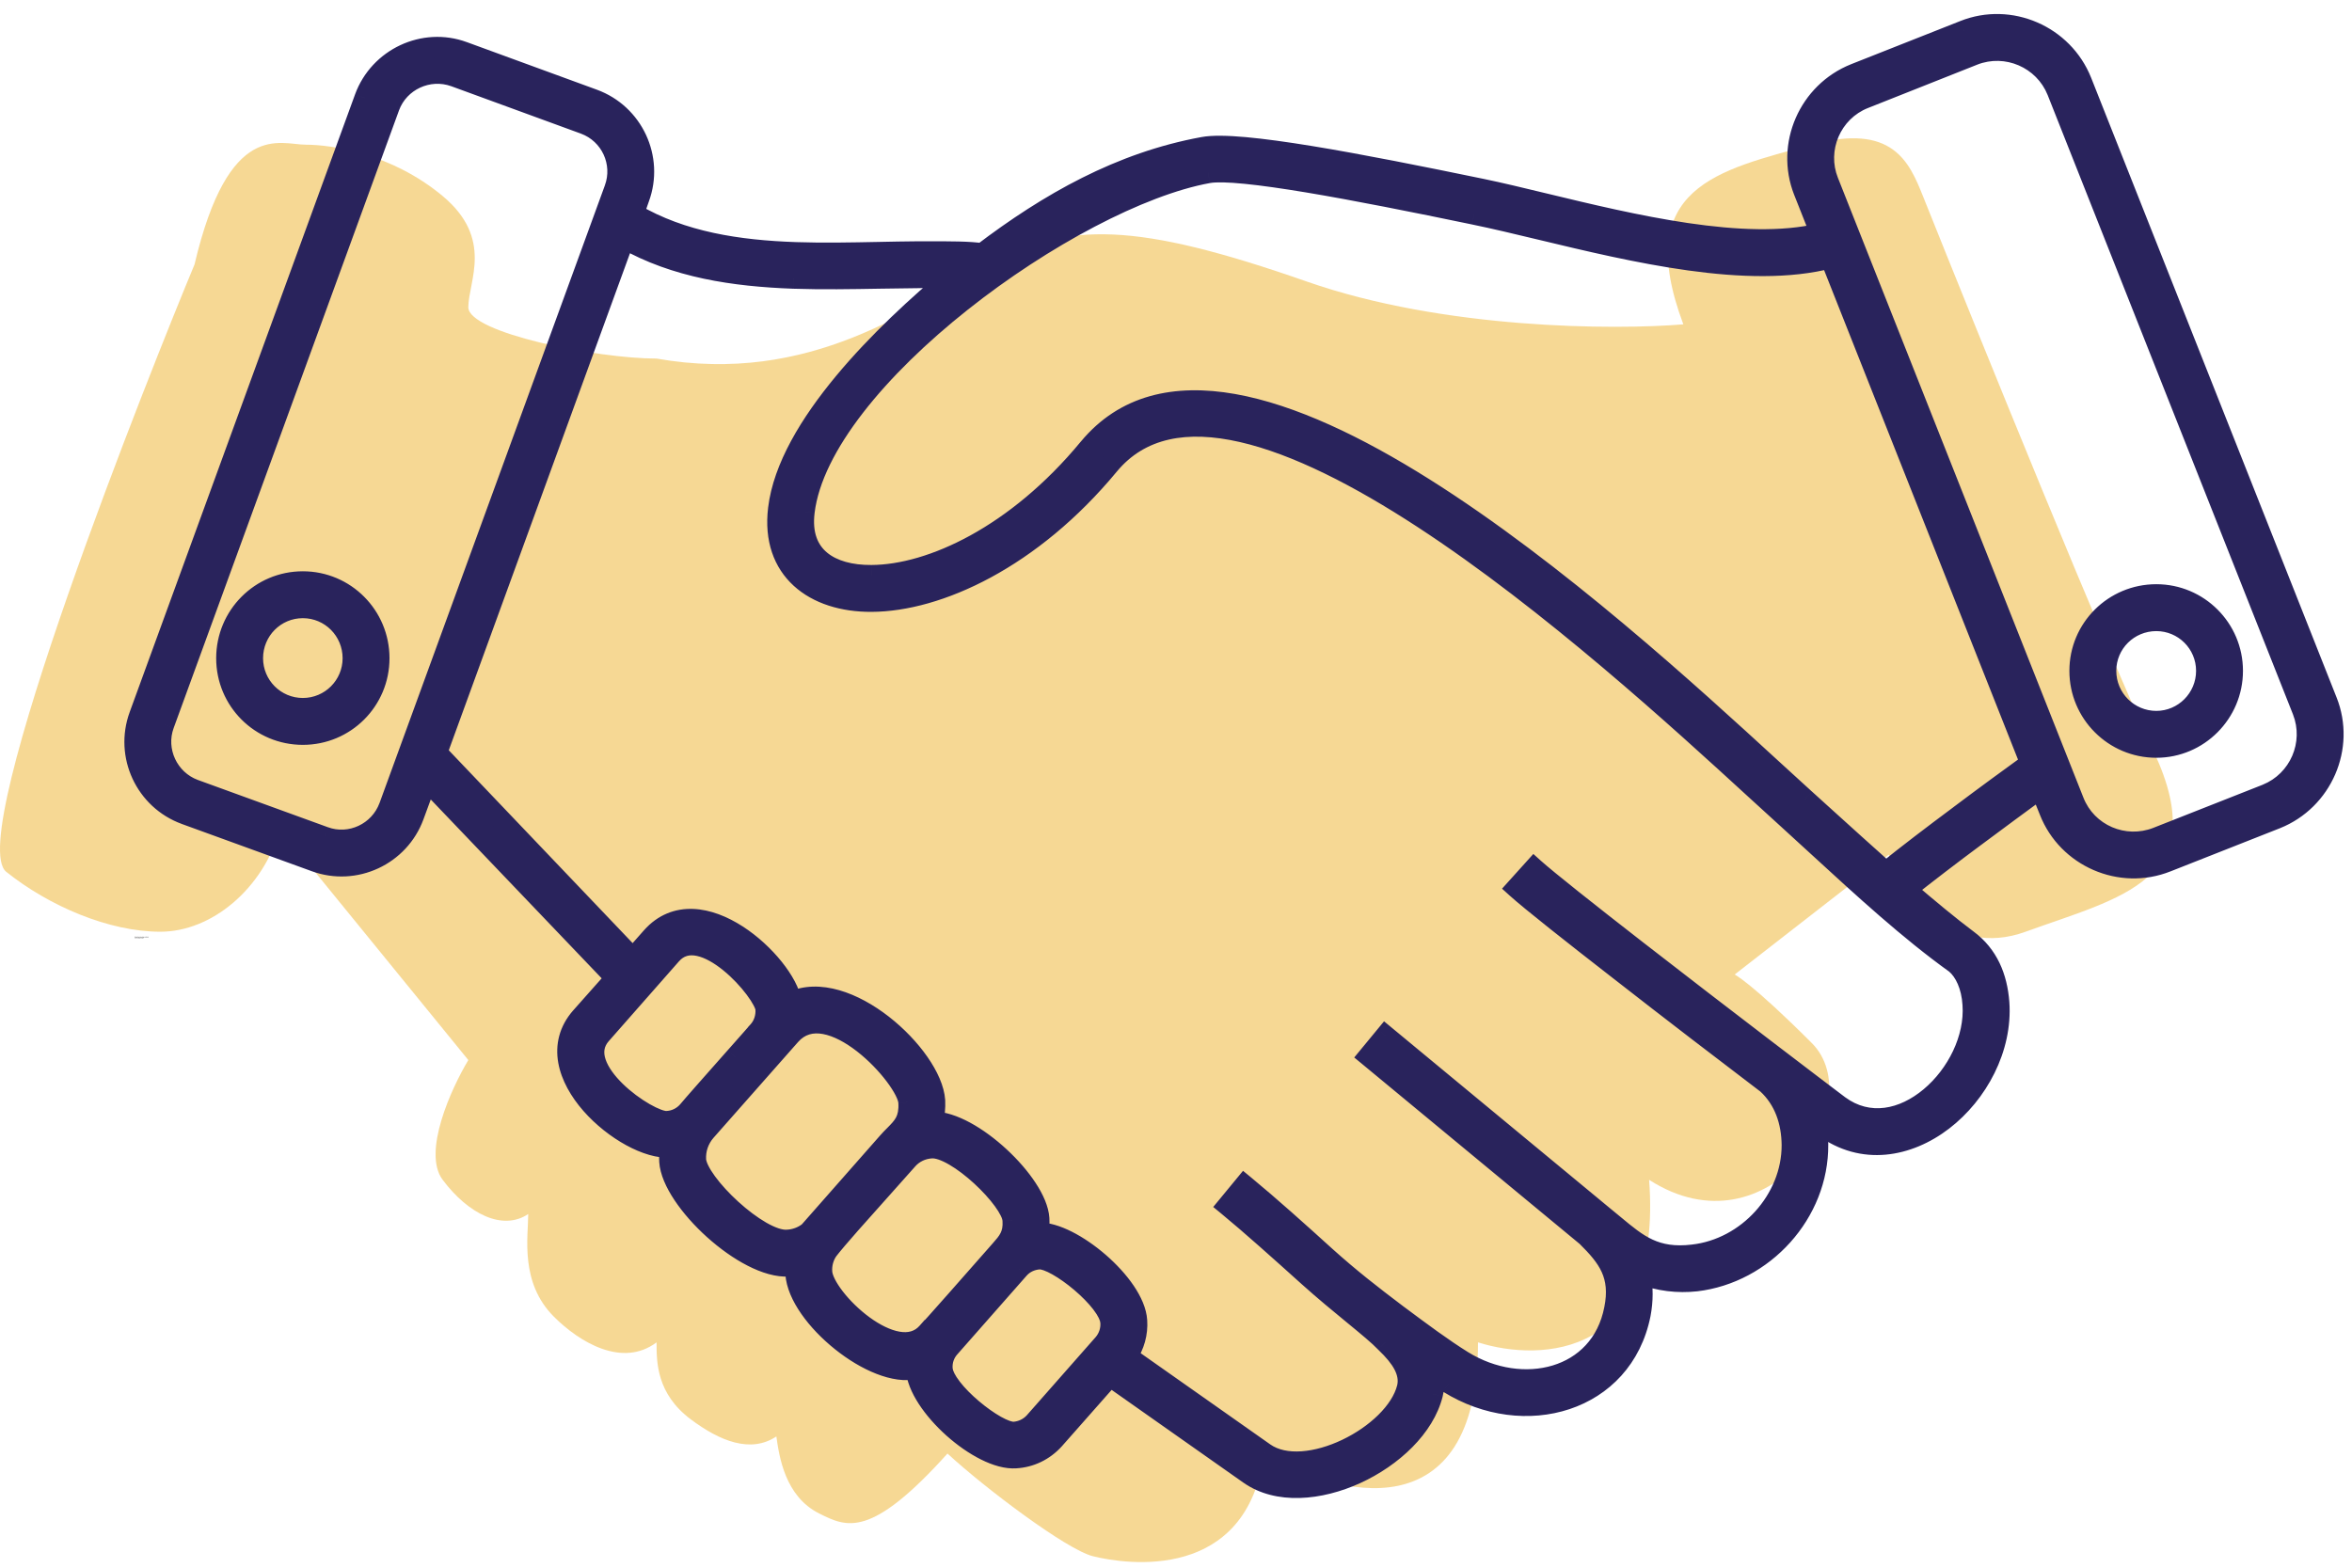 <svg width="126" height="84" viewBox="0 0 126 84" fill="none" xmlns="http://www.w3.org/2000/svg">
<path opacity="0.5" d="M0.336 46.715C-1.955 44.882 8.129 19.671 10.421 14.171C12.254 6.378 15.005 7.753 16.38 7.753C17.755 7.753 20.964 8.212 23.714 10.504C26.464 12.795 25.089 15.087 25.089 16.462C25.089 17.837 31.965 19.213 35.173 19.213C43.424 20.663 48.925 16.462 53.05 14.171C57.176 11.879 60.843 11.879 70.01 15.087C77.344 17.654 86.512 17.685 90.179 17.379C87.429 10.045 92.012 9.128 97.055 7.753C101.385 6.572 102.28 8.67 103.013 10.504C106.069 18.143 112.823 34.798 115.39 40.298C118.598 47.174 113.556 48.09 108.514 49.924C104.48 51.391 101.944 47.785 101.18 45.799L92.929 52.216C92.929 52.216 93.846 52.674 97.055 55.883C100.263 59.092 94.763 67.342 88.345 63.217C89.079 72.751 82.539 72.996 79.178 71.926C79.178 82.194 71.538 80.177 67.718 77.885C66.802 84.761 60.384 83.844 58.551 83.386C57.128 83.03 52.745 79.719 50.758 77.885C46.633 82.469 45.361 81.833 43.883 81.094C42.049 80.177 41.743 78.038 41.591 76.968C40.216 77.885 38.563 77.219 37.007 76.052C35.173 74.677 35.173 72.996 35.173 71.926C33.34 73.301 31.048 71.926 29.673 70.551C27.839 68.718 28.298 66.273 28.298 65.051C26.923 65.967 25.089 65.051 23.714 63.217C22.614 61.75 24.172 58.328 25.089 56.8L15.005 44.423C14.088 47.632 11.338 49.924 8.587 49.924C5.837 49.924 2.628 48.549 0.336 46.715Z" fill="#EFB22A"/>
<path fill-rule="evenodd" clip-rule="evenodd" d="M24.351 4.099L31.315 6.647C32.714 7.162 33.435 8.723 32.92 10.121L20.847 43.219C20.331 44.618 18.771 45.354 17.372 44.839L10.408 42.306C9.009 41.791 8.273 40.216 8.788 38.817L20.862 5.719C21.377 4.32 22.952 3.599 24.351 4.099ZM105.815 44.824C107.081 43.882 108.318 42.969 109.304 42.247L109.79 43.455C110.762 45.928 113.603 47.165 116.077 46.178L121.937 43.867C124.41 42.88 125.647 40.039 124.661 37.565L111.513 4.364C110.526 1.891 107.685 0.654 105.211 1.641L99.366 3.952C96.893 4.939 95.656 7.766 96.627 10.239L97.526 12.506C93.45 13.487 87.419 12.032 82.711 10.896C81.484 10.6 80.347 10.325 79.357 10.121C72.864 8.781 66.401 7.53 64.472 7.883C60.026 8.693 56.183 10.872 52.62 13.581C51.959 13.475 50.894 13.476 49.596 13.478C49.449 13.478 49.298 13.478 49.145 13.478C48.461 13.483 47.763 13.497 47.056 13.512C45.603 13.541 44.113 13.572 42.637 13.522C39.56 13.419 36.527 12.963 33.951 11.446L34.245 10.607C35.025 8.472 33.921 6.102 31.786 5.321L24.822 2.774C22.702 1.994 20.317 3.113 19.537 5.248L7.463 38.346C6.683 40.481 7.787 42.851 9.922 43.631L16.886 46.164C19.021 46.944 21.392 45.84 22.172 43.705L22.864 41.82L32.979 52.407L31.124 54.497C28.532 57.442 33.568 61.667 35.909 61.476C35.865 61.726 35.85 61.977 35.865 62.227C35.997 64.318 39.943 67.998 42.255 67.851C42.372 67.851 42.505 67.837 42.623 67.807C42.608 67.954 42.608 68.102 42.623 68.249C42.77 70.546 46.848 73.888 49.071 73.343C49.174 75.286 52.517 78.26 54.416 78.128C55.181 78.084 55.918 77.745 56.477 77.127L59.466 73.74L66.931 78.997C69.949 81.117 75.868 78.231 76.751 74.698C76.84 74.329 76.869 73.976 76.854 73.623C77.071 73.776 77.3 73.918 77.51 74.049C77.542 74.069 77.574 74.089 77.605 74.109C81.654 76.626 86.94 75.154 87.882 70.413C88.014 69.706 88.029 68.97 87.867 68.249C88.883 68.646 89.899 68.749 90.856 68.646C94.493 68.219 97.423 64.995 97.393 61.329C97.393 60.902 97.349 60.475 97.275 60.048L97.688 60.372C101.869 63.464 107.434 58.59 107.096 53.732C106.993 52.362 106.507 51.17 105.388 50.345C104.446 49.639 103.341 48.726 102.105 47.666C103.179 46.812 104.504 45.796 105.815 44.824ZM104.976 43.69C103.592 44.721 102.178 45.796 101.03 46.723C99.956 45.769 98.796 44.718 97.571 43.609C97.285 43.35 96.995 43.087 96.701 42.822C96.185 42.356 95.593 41.812 94.934 41.208C86.247 33.239 66.036 14.7 58.318 24.02C54.46 28.687 49.896 30.807 46.686 30.822C44.492 30.837 42.799 29.836 43.094 27.421C43.948 20.31 57.419 10.592 64.722 9.267C66.356 8.973 72.599 10.165 78.974 11.491C80.048 11.711 81.251 12 82.532 12.307C87.503 13.501 93.654 14.979 98.056 13.832L108.774 40.893C107.714 41.658 106.345 42.66 104.976 43.69ZM99.867 5.277L105.727 2.951C107.493 2.259 109.496 3.128 110.202 4.88L123.35 38.081C124.042 39.847 123.174 41.85 121.422 42.557L115.562 44.868C113.795 45.56 111.793 44.706 111.101 42.939L97.953 9.738C97.246 7.986 98.115 5.969 99.867 5.277ZM67.74 77.848L60.379 72.666C60.776 72.091 60.953 71.429 60.909 70.766C60.791 68.823 57.375 65.981 55.623 66.055C55.667 65.805 55.682 65.54 55.667 65.289C55.55 63.405 52.031 60.077 49.969 60.107C50.072 59.739 50.102 59.356 50.087 58.973C49.925 56.573 45.317 52.289 42.402 53.687C42.063 51.641 37.469 47.327 34.908 50.213L33.906 51.346L23.409 40.333L33.45 12.786C36.188 14.347 39.325 14.803 42.505 14.921C44.054 14.972 45.611 14.945 47.135 14.919C47.813 14.908 48.484 14.896 49.145 14.892C49.925 14.892 50.558 14.833 51.059 14.774C47.393 17.822 42.225 22.857 41.695 27.259C41.297 30.542 43.624 32.25 46.686 32.236C50.249 32.221 55.255 29.939 59.407 24.918C66.167 16.752 85.959 34.892 94.08 42.335C94.715 42.917 95.278 43.433 95.759 43.867C96.308 44.365 96.87 44.88 97.44 45.404C99.788 47.562 102.291 49.861 104.755 51.626C105.255 52.038 105.623 52.833 105.682 53.82C105.947 57.486 101.722 61.594 98.527 59.238C97.702 58.62 92.181 54.424 87.676 50.919C85.099 48.917 82.891 47.165 82.184 46.532L81.242 47.577C82.007 48.269 84.245 50.036 86.822 52.038C89.443 54.085 92.461 56.397 94.669 58.075C95.597 58.929 95.98 60.107 95.994 61.343C96.009 64.288 93.609 66.909 90.694 67.233C88.682 67.476 87.73 66.683 86.488 65.648C86.303 65.494 86.112 65.334 85.909 65.172L74.219 55.498L73.321 56.588L84.996 66.246C86.145 67.38 86.851 68.322 86.483 70.148C85.747 73.932 81.536 74.889 78.356 72.916C77.29 72.254 76.155 71.408 74.921 70.49L74.837 70.428C73.453 69.382 72.319 68.499 71.024 67.336C69.581 66.025 68.005 64.612 66.666 63.508L65.768 64.597C67.019 65.628 68.609 67.056 70.082 68.381C70.934 69.148 71.775 69.84 72.492 70.428C73.26 71.059 73.883 71.571 74.219 71.93C75.058 72.725 75.588 73.52 75.382 74.359C74.734 76.935 69.934 79.379 67.74 77.848ZM49.896 61.52C51.236 61.432 54.195 64.288 54.254 65.378C54.31 66.177 53.992 66.535 53.58 67C53.56 67.023 53.539 67.047 53.518 67.071C53.488 67.104 53.432 67.168 53.355 67.256C52.586 68.131 49.702 71.413 49.675 71.4C47.997 73.299 44.124 69.588 44.036 68.16C44.007 67.763 44.11 67.336 44.36 66.983C44.843 66.358 46.112 64.941 47.238 63.684C47.758 63.104 48.248 62.557 48.615 62.139C48.954 61.756 49.41 61.55 49.896 61.52ZM54.578 67.998C54.858 67.674 55.255 67.498 55.667 67.468C56.595 67.409 59.437 69.692 59.495 70.855C59.525 71.252 59.392 71.679 59.113 72.003L55.417 76.199C55.123 76.523 54.725 76.7 54.328 76.729C53.4 76.788 50.558 74.506 50.485 73.343C50.455 72.931 50.588 72.519 50.882 72.195L54.578 67.998ZM42.343 55.469C44.389 53.143 48.6 57.751 48.674 59.061C48.732 60.009 48.373 60.371 47.919 60.827C47.802 60.945 47.679 61.069 47.555 61.211L43.329 66.011C42.991 66.276 42.578 66.423 42.166 66.438C40.65 66.541 37.352 63.39 37.278 62.139C37.249 61.594 37.425 61.049 37.808 60.607L42.343 55.469ZM41.018 54.07C41.047 54.483 40.915 54.924 40.62 55.248C40.62 55.254 40.07 55.876 39.389 56.645C38.362 57.806 37.037 59.302 36.851 59.532C36.557 59.871 36.144 60.063 35.717 60.077C34.746 60.136 30.564 57.28 32.199 55.425L35.968 51.14C37.617 49.27 40.974 53.172 41.018 54.07ZM16.223 32.574C14.736 32.574 13.544 33.782 13.544 35.269C13.544 36.741 14.736 37.948 16.223 37.948C17.71 37.948 18.903 36.741 18.903 35.269C18.903 33.782 17.71 32.574 16.223 32.574ZM16.223 31.161C18.491 31.161 20.316 33.001 20.316 35.269C20.316 37.536 18.491 39.362 16.223 39.362C13.956 39.362 12.13 37.536 12.13 35.269C12.13 33.001 13.956 31.161 16.223 31.161ZM115.517 31.853C117.769 31.853 119.61 33.678 119.61 35.946C119.61 38.213 117.769 40.054 115.517 40.054C113.249 40.054 111.409 38.213 111.409 35.946C111.409 33.678 113.249 31.853 115.517 31.853ZM115.517 33.266C114.03 33.266 112.822 34.459 112.822 35.946C112.822 37.433 114.03 38.64 115.517 38.64C116.989 38.64 118.196 37.433 118.196 35.946C118.196 34.459 116.989 33.266 115.517 33.266Z" fill="#29235C"/>
<path d="M31.315 6.647L31.505 6.131L31.504 6.131L31.315 6.647ZM24.351 4.099L24.54 3.583L24.536 3.582L24.351 4.099ZM32.92 10.121L32.404 9.931L32.404 9.933L32.92 10.121ZM20.847 43.219L21.362 43.409L21.363 43.407L20.847 43.219ZM17.372 44.839L17.562 44.323L17.56 44.322L17.372 44.839ZM10.408 42.306L10.218 42.822L10.22 42.823L10.408 42.306ZM8.788 38.817L9.304 39.007L9.305 39.005L8.788 38.817ZM20.862 5.719L20.346 5.529L20.346 5.531L20.862 5.719ZM109.304 42.247L109.814 42.042L109.55 41.387L108.98 41.804L109.304 42.247ZM105.815 44.824L106.142 45.265L106.143 45.265L105.815 44.824ZM109.79 43.455L110.301 43.254L110.3 43.25L109.79 43.455ZM116.077 46.178L115.875 45.667L115.873 45.668L116.077 46.178ZM121.937 43.867L122.138 44.378L122.14 44.377L121.937 43.867ZM124.661 37.565L124.15 37.768L124.15 37.769L124.661 37.565ZM111.513 4.364L112.024 4.162L112.023 4.161L111.513 4.364ZM105.211 1.641L105.413 2.151L105.415 2.151L105.211 1.641ZM99.366 3.952L99.164 3.441L99.163 3.442L99.366 3.952ZM96.627 10.239L96.116 10.44L96.117 10.441L96.627 10.239ZM97.526 12.506L97.654 13.04L98.269 12.892L98.036 12.304L97.526 12.506ZM82.711 10.896L82.84 10.362L82.711 10.896ZM79.357 10.121L79.246 10.659L79.246 10.659L79.357 10.121ZM64.472 7.883L64.57 8.424L64.571 8.424L64.472 7.883ZM52.62 13.581L52.533 14.124L52.765 14.161L52.952 14.018L52.62 13.581ZM49.596 13.478L49.597 14.027H49.597L49.596 13.478ZM49.145 13.478V12.929L49.141 12.929L49.145 13.478ZM47.056 13.512L47.045 12.963L47.056 13.512ZM42.637 13.522L42.656 12.973L42.656 12.973L42.637 13.522ZM33.951 11.446L33.432 11.264L33.283 11.691L33.672 11.92L33.951 11.446ZM34.245 10.607L33.729 10.418L33.727 10.425L34.245 10.607ZM31.786 5.321L31.598 5.837L31.598 5.837L31.786 5.321ZM24.822 2.774L24.632 3.29L24.633 3.29L24.822 2.774ZM19.537 5.248L19.02 5.059L19.02 5.06L19.537 5.248ZM7.463 38.346L7.979 38.534L7.979 38.534L7.463 38.346ZM9.922 43.631L9.734 44.147L9.734 44.148L9.922 43.631ZM16.886 46.164L17.075 45.648L17.074 45.648L16.886 46.164ZM22.172 43.705L21.656 43.516L21.656 43.516L22.172 43.705ZM22.864 41.82L23.261 41.441L22.652 40.804L22.348 41.631L22.864 41.82ZM32.979 52.407L33.39 52.771L33.725 52.393L33.376 52.027L32.979 52.407ZM31.124 54.497L30.713 54.133L30.711 54.134L31.124 54.497ZM35.909 61.476L36.45 61.572L36.573 60.87L35.864 60.928L35.909 61.476ZM35.865 62.227L35.316 62.259L35.316 62.262L35.865 62.227ZM42.255 67.851V67.302H42.237L42.22 67.303L42.255 67.851ZM42.623 67.807L43.169 67.862L43.247 67.085L42.489 67.274L42.623 67.807ZM42.623 68.249L43.171 68.214L43.17 68.204L43.169 68.194L42.623 68.249ZM49.071 73.343L49.62 73.314L49.585 72.652L48.941 72.809L49.071 73.343ZM54.416 78.128L54.384 77.58L54.378 77.58L54.416 78.128ZM56.477 77.127L56.885 77.495L56.889 77.49L56.477 77.127ZM59.466 73.74L59.782 73.291L59.38 73.008L59.054 73.377L59.466 73.74ZM66.931 78.997L66.614 79.446L66.615 79.446L66.931 78.997ZM76.751 74.698L77.284 74.831L77.285 74.826L76.751 74.698ZM76.854 73.623L77.171 73.174L76.259 72.53L76.305 73.646L76.854 73.623ZM77.51 74.049L77.801 73.583L77.801 73.583L77.51 74.049ZM77.605 74.109L77.314 74.574L77.315 74.575L77.605 74.109ZM87.882 70.413L88.421 70.52L88.422 70.514L87.882 70.413ZM87.867 68.249L88.067 67.737L87.105 67.361L87.331 68.369L87.867 68.249ZM90.856 68.646L90.915 69.192L90.92 69.192L90.856 68.646ZM97.393 61.329H96.844L96.844 61.333L97.393 61.329ZM97.275 60.048L97.615 59.616L96.491 58.733L96.734 60.141L97.275 60.048ZM97.688 60.372L97.348 60.804L97.355 60.809L97.361 60.813L97.688 60.372ZM107.096 53.732L107.644 53.693L107.644 53.69L107.096 53.732ZM105.388 50.345L105.058 50.785L105.062 50.787L105.388 50.345ZM102.105 47.666L101.763 47.236L101.242 47.65L101.747 48.083L102.105 47.666ZM101.03 46.723L100.665 47.134L101.013 47.443L101.375 47.151L101.03 46.723ZM104.976 43.69L105.304 44.131L105.306 44.129L104.976 43.69ZM97.571 43.609L97.94 43.202L97.571 43.609ZM96.701 42.822L97.07 42.414L97.069 42.414L96.701 42.822ZM94.934 41.208L95.305 40.803L94.934 41.208ZM58.318 24.02L57.895 23.67L57.894 23.67L58.318 24.02ZM46.686 30.822L46.684 30.273L46.682 30.273L46.686 30.822ZM43.094 27.421L43.639 27.488L43.639 27.487L43.094 27.421ZM64.722 9.267L64.625 8.727L64.624 8.727L64.722 9.267ZM78.974 11.491L78.862 12.028L78.864 12.029L78.974 11.491ZM82.532 12.307L82.404 12.841L82.532 12.307ZM98.056 13.832L98.566 13.629L98.387 13.177L97.917 13.3L98.056 13.832ZM108.774 40.893L109.096 41.338L109.442 41.088L109.285 40.691L108.774 40.893ZM105.727 2.951L105.526 2.439L105.524 2.44L105.727 2.951ZM99.867 5.277L100.068 5.788L100.069 5.788L99.867 5.277ZM110.202 4.88L110.713 4.677L110.712 4.674L110.202 4.88ZM123.35 38.081L123.862 37.88L123.861 37.879L123.35 38.081ZM121.422 42.557L121.623 43.068L121.627 43.066L121.422 42.557ZM115.562 44.868L115.762 45.38L115.763 45.379L115.562 44.868ZM111.101 42.939L111.612 42.739L111.611 42.737L111.101 42.939ZM97.953 9.738L98.463 9.536L98.462 9.533L97.953 9.738ZM60.379 72.666L59.927 72.353L59.617 72.801L60.063 73.115L60.379 72.666ZM67.74 77.848L67.424 78.297L67.426 78.299L67.74 77.848ZM60.909 70.766L60.361 70.8L60.361 70.803L60.909 70.766ZM55.623 66.055L55.082 65.96L54.964 66.632L55.646 66.604L55.623 66.055ZM55.667 65.289L56.216 65.257L56.216 65.255L55.667 65.289ZM49.969 60.107L49.441 59.959L49.242 60.666L49.977 60.656L49.969 60.107ZM50.087 58.973L50.636 58.952L50.636 58.944L50.635 58.936L50.087 58.973ZM42.402 53.687L41.86 53.777L41.979 54.499L42.639 54.183L42.402 53.687ZM34.908 50.213L34.497 49.848L34.496 49.849L34.908 50.213ZM33.906 51.346L33.509 51.725L33.922 52.159L34.318 51.71L33.906 51.346ZM23.409 40.333L22.893 40.145L22.776 40.466L23.011 40.712L23.409 40.333ZM33.45 12.786L33.722 12.309L33.157 11.987L32.934 12.598L33.45 12.786ZM42.505 14.921L42.484 15.47L42.487 15.47L42.505 14.921ZM47.135 14.919L47.145 15.468L47.135 14.919ZM49.145 14.892V14.342L49.141 14.342L49.145 14.892ZM51.059 14.774L51.41 15.196L52.835 14.012L50.995 14.228L51.059 14.774ZM41.695 27.259L42.24 27.325L42.24 27.325L41.695 27.259ZM46.686 32.236L46.684 31.686H46.684L46.686 32.236ZM59.407 24.918L58.984 24.568L58.984 24.568L59.407 24.918ZM94.08 42.335L94.451 41.93L94.08 42.335ZM95.759 43.867L96.128 43.46L96.127 43.459L95.759 43.867ZM97.44 45.404L97.812 45L97.44 45.404ZM104.755 51.626L105.104 51.202L105.09 51.19L105.075 51.18L104.755 51.626ZM105.682 53.82L105.134 53.853L105.134 53.859L105.682 53.82ZM98.527 59.238L98.197 59.678L98.201 59.68L98.527 59.238ZM87.676 50.919L88.013 50.486L88.013 50.486L87.676 50.919ZM82.184 46.532L82.55 46.123L82.143 45.757L81.776 46.164L82.184 46.532ZM81.242 47.577L80.834 47.209L80.466 47.617L80.873 47.985L81.242 47.577ZM86.822 52.038L87.16 51.605L87.159 51.605L86.822 52.038ZM94.669 58.075L95.041 57.671L95.022 57.653L95.002 57.638L94.669 58.075ZM95.994 61.343L96.544 61.341L96.544 61.337L95.994 61.343ZM90.694 67.233L90.633 66.687L90.628 66.688L90.694 67.233ZM86.488 65.648L86.136 66.07V66.07L86.488 65.648ZM85.909 65.172L85.559 65.595L85.565 65.6L85.909 65.172ZM74.219 55.498L74.569 55.075L74.145 54.724L73.795 55.149L74.219 55.498ZM73.321 56.588L72.897 56.239L72.548 56.662L72.971 57.011L73.321 56.588ZM84.996 66.246L85.382 65.855L85.365 65.838L85.346 65.823L84.996 66.246ZM86.483 70.148L85.945 70.039L85.944 70.043L86.483 70.148ZM78.356 72.916L78.066 73.382L78.066 73.383L78.356 72.916ZM74.921 70.49L75.249 70.049V70.049L74.921 70.49ZM74.837 70.428L74.506 70.866L74.509 70.868L74.837 70.428ZM71.024 67.336L70.654 67.743L70.657 67.745L71.024 67.336ZM66.666 63.508L67.015 63.084L66.591 62.735L66.242 63.158L66.666 63.508ZM65.768 64.597L65.344 64.248L64.994 64.672L65.418 65.021L65.768 64.597ZM70.082 68.381L69.714 68.79L70.082 68.381ZM72.492 70.428L72.84 70.003L72.492 70.428ZM74.219 71.93L73.818 72.305L73.829 72.317L73.841 72.328L74.219 71.93ZM75.382 74.359L75.915 74.493L75.915 74.49L75.382 74.359ZM54.254 65.378L53.705 65.407L53.706 65.416L54.254 65.378ZM49.896 61.52L49.929 62.069L49.932 62.068L49.896 61.52ZM53.58 67L53.169 66.636L53.169 66.636L53.58 67ZM53.518 67.071L53.106 66.707L53.105 66.708L53.518 67.071ZM53.355 67.256L53.768 67.618L53.355 67.256ZM49.675 71.4L49.921 70.908L49.543 70.719L49.263 71.036L49.675 71.4ZM44.036 68.16L44.584 68.126L44.584 68.12L44.036 68.16ZM44.36 66.983L43.925 66.646L43.918 66.656L43.912 66.665L44.36 66.983ZM47.238 63.684L47.647 64.051L47.238 63.684ZM48.615 62.139L48.203 61.775L48.202 61.776L48.615 62.139ZM55.667 67.468L55.633 66.92L55.628 66.921L55.667 67.468ZM54.578 67.998L54.99 68.362L54.994 68.358L54.578 67.998ZM59.495 70.855L58.947 70.882L58.948 70.895L59.495 70.855ZM59.113 72.003L59.525 72.366L59.528 72.362L59.113 72.003ZM55.417 76.199L55.824 76.569L55.829 76.562L55.417 76.199ZM54.328 76.729L54.362 77.278L54.368 77.277L54.328 76.729ZM50.485 73.343L51.033 73.308L51.033 73.304L50.485 73.343ZM50.882 72.195L51.289 72.564L51.295 72.558L50.882 72.195ZM48.674 59.061L48.125 59.092L48.126 59.095L48.674 59.061ZM42.343 55.469L42.755 55.832L42.755 55.832L42.343 55.469ZM47.919 60.827L48.309 61.214L48.309 61.214L47.919 60.827ZM47.555 61.211L47.967 61.574L47.969 61.572L47.555 61.211ZM43.329 66.011L43.668 66.443L43.708 66.412L43.742 66.374L43.329 66.011ZM42.166 66.438L42.147 65.889L42.138 65.889L42.129 65.89L42.166 66.438ZM37.278 62.139L36.73 62.168L36.73 62.171L37.278 62.139ZM37.808 60.607L37.396 60.244L37.393 60.248L37.808 60.607ZM40.62 55.248L40.214 54.879L40.071 55.036V55.248H40.62ZM41.018 54.07L40.469 54.097L40.47 54.109L41.018 54.07ZM39.389 56.645L38.978 56.281H38.977L39.389 56.645ZM36.851 59.532L37.266 59.893L37.272 59.886L37.278 59.878L36.851 59.532ZM35.717 60.077L35.698 59.528L35.691 59.529L35.684 59.529L35.717 60.077ZM32.199 55.425L32.611 55.788L32.611 55.788L32.199 55.425ZM35.968 51.14L35.556 50.777L35.555 50.777L35.968 51.14ZM31.504 6.131L24.54 3.584L24.162 4.615L31.126 7.162L31.504 6.131ZM33.435 10.311C34.056 8.627 33.188 6.751 31.505 6.131L31.125 7.162C32.24 7.573 32.815 8.818 32.404 9.931L33.435 10.311ZM21.363 43.407L33.436 10.309L32.404 9.933L20.331 43.031L21.363 43.407ZM17.182 45.354C18.871 45.976 20.744 45.087 21.362 43.409L20.331 43.029C19.919 44.148 18.671 44.732 17.562 44.323L17.182 45.354ZM10.22 42.823L17.184 45.355L17.56 44.322L10.596 41.79L10.22 42.823ZM8.273 38.627C7.652 40.313 8.538 42.203 10.218 42.822L10.598 41.791C9.481 41.379 8.895 40.118 9.304 39.007L8.273 38.627ZM20.346 5.531L8.272 38.629L9.305 39.005L21.378 5.907L20.346 5.531ZM24.536 3.582C22.858 2.981 20.967 3.844 20.346 5.529L21.377 5.909C21.787 4.797 23.047 4.216 24.166 4.617L24.536 3.582ZM108.98 41.804C107.992 42.526 106.754 43.44 105.487 44.383L106.143 45.265C107.408 44.323 108.644 43.411 109.629 42.691L108.98 41.804ZM110.3 43.25L109.814 42.042L108.795 42.453L109.281 43.66L110.3 43.25ZM115.873 45.668C113.684 46.542 111.162 45.445 110.301 43.254L109.279 43.656C110.362 46.412 113.523 47.788 116.28 46.689L115.873 45.668ZM121.735 43.356L115.875 45.667L116.279 46.69L122.138 44.378L121.735 43.356ZM124.15 37.769C125.023 39.958 123.928 42.482 121.733 43.357L122.14 44.377C124.893 43.279 126.271 40.12 125.171 37.362L124.15 37.769ZM111.002 4.567L124.15 37.768L125.171 37.363L112.024 4.162L111.002 4.567ZM105.415 2.151C107.604 1.278 110.127 2.373 111.003 4.568L112.023 4.161C110.925 1.408 107.766 0.03 105.008 1.13L105.415 2.151ZM99.568 4.463L105.413 2.151L105.009 1.13L99.164 3.441L99.568 4.463ZM97.139 10.038C96.279 7.849 97.374 5.338 99.57 4.462L99.163 3.442C96.411 4.539 95.033 7.682 96.116 10.44L97.139 10.038ZM98.036 12.304L97.138 10.037L96.117 10.441L97.015 12.709L98.036 12.304ZM82.582 11.43C84.932 11.997 87.641 12.651 90.276 13.039C92.901 13.425 95.512 13.556 97.654 13.04L97.397 11.972C95.463 12.438 93.021 12.332 90.435 11.952C87.859 11.573 85.198 10.931 82.84 10.362L82.582 11.43ZM79.246 10.659C80.225 10.861 81.353 11.133 82.582 11.43L82.84 10.362C81.615 10.066 80.468 9.789 79.468 9.583L79.246 10.659ZM64.571 8.424C64.973 8.35 65.673 8.354 66.649 8.443C67.609 8.529 68.786 8.692 70.114 8.909C72.77 9.344 76 9.989 79.246 10.659L79.468 9.583C76.222 8.913 72.973 8.263 70.292 7.825C68.951 7.606 67.745 7.439 66.748 7.348C65.767 7.26 64.935 7.24 64.373 7.343L64.571 8.424ZM52.952 14.018C56.48 11.336 60.242 9.212 64.57 8.424L64.374 7.343C59.809 8.174 55.886 10.408 52.287 13.144L52.952 14.018ZM49.597 14.027C50.918 14.026 51.927 14.027 52.533 14.124L52.706 13.039C51.991 12.924 50.87 12.927 49.595 12.928L49.597 14.027ZM49.145 14.027C49.298 14.027 49.449 14.027 49.597 14.027L49.595 12.928C49.448 12.929 49.298 12.929 49.145 12.929V14.027ZM47.067 14.061C47.775 14.046 48.469 14.032 49.149 14.027L49.141 12.929C48.453 12.934 47.751 12.948 47.045 12.963L47.067 14.061ZM42.619 14.071C44.112 14.121 45.616 14.091 47.067 14.061L47.045 12.963C45.589 12.992 44.114 13.022 42.656 12.973L42.619 14.071ZM33.672 11.92C36.367 13.506 39.51 13.967 42.619 14.071L42.656 12.973C39.61 12.871 36.687 12.42 34.229 10.973L33.672 11.92ZM33.727 10.425L33.432 11.264L34.469 11.628L34.763 10.789L33.727 10.425ZM31.598 5.837C33.448 6.514 34.405 8.569 33.729 10.418L34.761 10.796C35.646 8.375 34.394 5.69 31.975 4.806L31.598 5.837ZM24.633 3.29L31.598 5.837L31.975 4.806L25.011 2.258L24.633 3.29ZM20.052 5.436C20.73 3.583 22.801 2.616 24.632 3.29L25.012 2.259C22.602 1.372 19.904 2.643 19.02 5.059L20.052 5.436ZM7.979 38.534L20.052 5.436L19.02 5.06L6.947 38.157L7.979 38.534ZM10.111 43.115C8.26 42.439 7.303 40.384 7.979 38.534L6.947 38.157C6.063 40.578 7.314 43.263 9.734 44.147L10.111 43.115ZM17.074 45.648L10.11 43.115L9.734 44.148L16.699 46.68L17.074 45.648ZM21.656 43.516C20.98 45.367 18.924 46.324 17.075 45.648L16.698 46.68C19.118 47.564 21.804 46.313 22.688 43.894L21.656 43.516ZM22.348 41.631L21.656 43.516L22.688 43.894L23.38 42.01L22.348 41.631ZM33.376 52.027L23.261 41.441L22.467 42.2L32.582 52.786L33.376 52.027ZM31.535 54.862L33.39 52.771L32.568 52.042L30.713 54.133L31.535 54.862ZM35.864 60.928C35.434 60.964 34.793 60.792 34.072 60.398C33.367 60.013 32.65 59.451 32.08 58.8C31.506 58.146 31.111 57.437 30.99 56.76C30.873 56.108 31.005 55.463 31.536 54.86L30.711 54.134C29.947 55.003 29.736 55.991 29.908 56.953C30.076 57.891 30.599 58.778 31.253 59.525C31.911 60.275 32.73 60.917 33.546 61.363C34.347 61.8 35.213 62.084 35.953 62.023L35.864 60.928ZM36.413 62.195C36.401 61.988 36.413 61.78 36.45 61.572L35.368 61.38C35.316 61.672 35.299 61.966 35.316 62.259L36.413 62.195ZM42.22 67.303C41.783 67.331 41.207 67.176 40.55 66.84C39.903 66.508 39.228 66.026 38.61 65.47C37.992 64.914 37.446 64.296 37.051 63.704C36.647 63.098 36.437 62.573 36.413 62.192L35.316 62.262C35.358 62.926 35.691 63.645 36.137 64.313C36.591 64.994 37.201 65.68 37.875 66.287C38.549 66.893 39.302 67.435 40.049 67.817C40.786 68.195 41.57 68.445 42.289 68.399L42.22 67.303ZM42.489 67.274C42.419 67.292 42.331 67.302 42.255 67.302V68.4C42.413 68.4 42.591 68.381 42.756 68.34L42.489 67.274ZM43.169 68.194C43.158 68.083 43.158 67.973 43.169 67.862L42.076 67.752C42.058 67.936 42.058 68.12 42.076 68.303L43.169 68.194ZM48.941 72.809C48.54 72.908 47.992 72.841 47.346 72.588C46.711 72.34 46.036 71.933 45.412 71.433C44.789 70.933 44.234 70.355 43.83 69.776C43.421 69.189 43.199 68.647 43.171 68.214L42.074 68.284C42.12 68.999 42.463 69.736 42.929 70.404C43.401 71.082 44.032 71.735 44.725 72.29C45.417 72.845 46.187 73.315 46.947 73.611C47.696 73.904 48.491 74.051 49.202 73.876L48.941 72.809ZM54.378 77.58C54.042 77.603 53.581 77.488 53.039 77.218C52.508 76.953 51.949 76.563 51.436 76.104C50.923 75.646 50.47 75.132 50.143 74.63C49.811 74.118 49.638 73.663 49.62 73.314L48.523 73.372C48.556 73.994 48.84 74.64 49.222 75.228C49.611 75.826 50.132 76.412 50.704 76.924C51.277 77.435 51.916 77.885 52.549 78.201C53.171 78.512 53.84 78.719 54.454 78.676L54.378 77.58ZM56.07 76.758C55.607 77.27 55.006 77.544 54.384 77.58L54.447 78.676C55.357 78.624 56.228 78.221 56.885 77.495L56.07 76.758ZM59.054 73.377L56.065 76.763L56.889 77.49L59.878 74.104L59.054 73.377ZM67.247 78.548L59.782 73.291L59.15 74.19L66.614 79.446L67.247 78.548ZM76.218 74.564C75.832 76.107 74.298 77.607 72.413 78.468C70.522 79.331 68.522 79.443 67.246 78.547L66.615 79.446C68.358 80.67 70.826 80.4 72.87 79.467C74.92 78.531 76.786 76.822 77.284 74.831L76.218 74.564ZM76.305 73.646C76.318 73.951 76.293 74.254 76.217 74.569L77.285 74.826C77.386 74.405 77.42 74.001 77.403 73.6L76.305 73.646ZM77.801 73.583C77.588 73.451 77.373 73.317 77.171 73.174L76.537 74.072C76.77 74.235 77.011 74.386 77.22 74.516L77.801 73.583ZM77.896 73.643C77.865 73.623 77.833 73.603 77.801 73.583L77.22 74.516C77.252 74.536 77.283 74.555 77.314 74.574L77.896 73.643ZM87.343 70.306C86.912 72.473 85.502 73.875 83.735 74.461C81.955 75.053 79.79 74.82 77.895 73.642L77.315 74.575C79.469 75.915 81.972 76.205 84.082 75.504C86.205 74.799 87.909 73.094 88.421 70.52L87.343 70.306ZM87.331 68.369C87.474 69.005 87.463 69.665 87.342 70.312L88.422 70.514C88.566 69.748 88.584 68.935 88.403 68.128L87.331 68.369ZM90.797 68.1C89.922 68.194 88.995 68.1 88.067 67.737L87.667 68.76C88.771 69.192 89.876 69.304 90.915 69.192L90.797 68.1ZM96.844 61.333C96.871 64.71 94.159 67.705 90.792 68.101L90.92 69.192C94.826 68.733 97.974 65.279 97.942 61.324L96.844 61.333ZM96.734 60.141C96.803 60.544 96.844 60.94 96.844 61.329H97.942C97.942 60.864 97.894 60.405 97.817 59.955L96.734 60.141ZM98.027 59.94L97.615 59.616L96.936 60.48L97.348 60.804L98.027 59.94ZM106.548 53.77C106.702 55.987 105.502 58.252 103.752 59.598C102.014 60.934 99.853 61.289 98.014 59.93L97.361 60.813C99.704 62.546 102.416 62.011 104.422 60.469C106.415 58.936 107.828 56.335 107.644 53.693L106.548 53.77ZM105.062 50.787C106.017 51.491 106.453 52.513 106.548 53.773L107.644 53.69C107.532 52.212 106.997 50.849 105.714 49.903L105.062 50.787ZM101.747 48.083C102.986 49.145 104.101 50.067 105.058 50.785L105.717 49.906C104.79 49.21 103.696 48.306 102.462 47.248L101.747 48.083ZM105.488 44.383C104.173 45.358 102.843 46.377 101.763 47.236L102.446 48.096C103.516 47.246 104.836 46.234 106.142 45.265L105.488 44.383ZM101.375 47.151C102.515 46.23 103.922 45.16 105.304 44.131L104.648 43.25C103.262 44.282 101.841 45.362 100.685 46.296L101.375 47.151ZM97.203 44.017C98.426 45.125 99.589 46.178 100.665 47.134L101.395 46.313C100.323 45.36 99.165 44.311 97.94 43.202L97.203 44.017ZM96.333 43.229C96.626 43.494 96.916 43.757 97.203 44.017L97.94 43.202C97.653 42.943 97.363 42.68 97.07 42.414L96.333 43.229ZM94.563 41.613C95.221 42.217 95.815 42.762 96.333 43.229L97.069 42.414C96.555 41.95 95.965 41.408 95.305 40.803L94.563 41.613ZM58.741 24.37C60.505 22.239 62.988 21.665 65.978 22.194C68.989 22.727 72.439 24.376 75.97 26.596C83.024 31.03 90.212 37.622 94.563 41.613L95.305 40.803C90.968 36.825 83.708 30.163 76.555 25.666C72.983 23.42 69.389 21.683 66.169 21.112C62.927 20.538 59.989 21.141 57.895 23.67L58.741 24.37ZM46.689 31.372C50.108 31.356 54.813 29.122 58.741 24.37L57.894 23.67C54.107 28.252 49.684 30.259 46.684 30.273L46.689 31.372ZM42.548 27.355C42.383 28.712 42.776 29.764 43.605 30.455C44.404 31.12 45.524 31.379 46.69 31.372L46.682 30.273C45.655 30.28 44.831 30.046 44.308 29.61C43.816 29.201 43.51 28.545 43.639 27.488L42.548 27.355ZM64.624 8.727C60.846 9.412 55.568 12.234 51.148 15.744C48.93 17.506 46.903 19.459 45.372 21.434C43.848 23.401 42.779 25.435 42.548 27.356L43.639 27.487C43.836 25.851 44.77 24.005 46.241 22.107C47.704 20.219 49.662 18.327 51.831 16.605C56.186 13.147 61.296 10.447 64.82 9.808L64.624 8.727ZM79.086 10.953C75.898 10.29 72.734 9.659 70.161 9.23C68.874 9.015 67.728 8.85 66.796 8.757C65.885 8.667 65.118 8.638 64.625 8.727L64.82 9.808C65.144 9.749 65.77 9.759 66.688 9.851C67.585 9.94 68.704 10.101 69.98 10.313C72.531 10.739 75.676 11.366 78.862 12.028L79.086 10.953ZM82.66 11.773C81.382 11.466 80.169 11.175 79.085 10.952L78.864 12.029C79.927 12.247 81.12 12.533 82.404 12.841L82.66 11.773ZM97.917 13.3C95.821 13.846 93.267 13.775 90.583 13.403C87.904 13.032 85.15 12.371 82.66 11.773L82.404 12.841C84.885 13.437 87.691 14.112 90.432 14.491C93.166 14.87 95.889 14.964 98.194 14.363L97.917 13.3ZM109.285 40.691L98.566 13.629L97.545 14.034L108.264 41.095L109.285 40.691ZM105.306 44.129C106.672 43.101 108.038 42.102 109.096 41.338L108.453 40.447C107.391 41.215 106.018 42.218 104.645 43.251L105.306 44.129ZM105.524 2.44L99.664 4.767L100.069 5.788L105.929 3.462L105.524 2.44ZM110.712 4.674C109.893 2.643 107.574 1.637 105.526 2.439L105.927 3.462C107.413 2.881 109.099 3.612 109.693 5.085L110.712 4.674ZM123.861 37.879L110.713 4.677L109.692 5.082L122.84 38.283L123.861 37.879ZM121.627 43.066C123.658 42.247 124.664 39.928 123.862 37.88L122.839 38.281C123.421 39.767 122.689 41.453 121.216 42.047L121.627 43.066ZM115.763 45.379L121.623 43.068L121.22 42.046L115.36 44.357L115.763 45.379ZM110.589 43.14C111.394 45.194 113.718 46.18 115.762 45.38L115.361 44.357C113.872 44.94 112.191 44.218 111.612 42.739L110.589 43.14ZM97.442 9.941L110.59 43.142L111.611 42.737L98.463 9.536L97.442 9.941ZM99.665 4.766C97.629 5.57 96.622 7.909 97.443 9.944L98.462 9.533C97.87 8.064 98.6 6.368 100.068 5.788L99.665 4.766ZM60.063 73.115L67.424 78.297L68.057 77.399L60.695 72.216L60.063 73.115ZM60.361 70.803C60.397 71.342 60.254 71.881 59.927 72.353L60.831 72.978C61.299 72.302 61.509 71.516 61.457 70.73L60.361 70.803ZM55.646 66.604C55.948 66.591 56.39 66.708 56.925 66.977C57.446 67.24 58.004 67.622 58.519 68.069C59.034 68.516 59.492 69.016 59.825 69.508C60.163 70.008 60.34 70.453 60.361 70.8L61.457 70.733C61.419 70.108 61.125 69.469 60.735 68.892C60.339 68.306 59.811 67.736 59.239 67.239C58.666 66.742 58.034 66.306 57.419 65.996C56.816 65.693 56.175 65.482 55.6 65.506L55.646 66.604ZM55.119 65.322C55.131 65.53 55.119 65.752 55.082 65.96L56.164 66.15C56.216 65.857 56.233 65.549 56.216 65.257L55.119 65.322ZM49.977 60.656C50.357 60.651 50.866 60.805 51.451 61.122C52.025 61.434 52.625 61.877 53.175 62.384C53.724 62.891 54.208 63.449 54.558 63.982C54.916 64.527 55.099 64.993 55.119 65.324L56.216 65.255C56.177 64.644 55.876 63.986 55.476 63.379C55.069 62.759 54.523 62.133 53.92 61.577C53.317 61.02 52.644 60.519 51.975 60.156C51.316 59.799 50.612 59.548 49.962 59.557L49.977 60.656ZM49.538 58.994C49.551 59.336 49.524 59.659 49.441 59.959L50.498 60.255C50.621 59.818 50.653 59.376 50.636 58.952L49.538 58.994ZM42.639 54.183C43.211 53.908 43.899 53.896 44.658 54.114C45.418 54.332 46.21 54.772 46.94 55.339C47.667 55.906 48.311 56.583 48.778 57.252C49.253 57.934 49.508 58.554 49.539 59.01L50.635 58.936C50.585 58.192 50.204 57.377 49.679 56.624C49.145 55.858 48.423 55.102 47.614 54.472C46.807 53.844 45.891 53.325 44.961 53.058C44.031 52.791 43.05 52.767 42.164 53.192L42.639 54.183ZM35.318 50.577C35.844 49.985 36.451 49.775 37.091 49.799C37.755 49.825 38.484 50.107 39.191 50.562C39.893 51.014 40.535 51.614 41.019 52.219C41.514 52.837 41.798 53.402 41.86 53.777L42.944 53.598C42.836 52.95 42.418 52.208 41.877 51.532C41.324 50.842 40.595 50.16 39.786 49.639C38.981 49.12 38.061 48.737 37.133 48.702C36.18 48.665 35.252 48.998 34.497 49.848L35.318 50.577ZM34.318 51.71L35.319 50.576L34.496 49.849L33.495 50.983L34.318 51.71ZM23.011 40.712L33.509 51.725L34.304 50.967L23.806 39.954L23.011 40.712ZM32.934 12.598L22.893 40.145L23.925 40.522L33.966 12.974L32.934 12.598ZM42.525 14.372C39.375 14.255 36.345 13.804 33.722 12.309L33.178 13.263C36.032 14.89 39.274 15.351 42.484 15.47L42.525 14.372ZM47.126 14.37C45.599 14.396 44.056 14.422 42.523 14.372L42.487 15.47C44.052 15.521 45.622 15.495 47.145 15.468L47.126 14.37ZM49.141 14.342C48.477 14.347 47.803 14.358 47.126 14.37L47.145 15.468C47.822 15.457 48.491 15.445 49.149 15.441L49.141 14.342ZM50.995 14.228C50.507 14.286 49.897 14.342 49.145 14.342V15.441C49.954 15.441 50.61 15.38 51.123 15.319L50.995 14.228ZM42.24 27.325C42.486 25.286 43.824 23.029 45.624 20.859C47.41 18.705 49.59 16.709 51.41 15.196L50.708 14.351C48.861 15.886 46.625 17.931 44.778 20.158C42.945 22.368 41.434 24.83 41.15 27.194L42.24 27.325ZM46.684 31.686C45.246 31.693 44.048 31.295 43.264 30.578C42.497 29.878 42.06 28.815 42.24 27.325L41.15 27.193C40.932 28.986 41.46 30.419 42.523 31.39C43.568 32.344 45.064 32.793 46.689 32.785L46.684 31.686ZM58.984 24.568C54.906 29.499 50.043 31.672 46.684 31.686L46.688 32.785C50.456 32.769 55.604 30.379 59.83 25.268L58.984 24.568ZM94.451 41.93C90.396 38.214 83.385 31.786 76.533 27.313C73.112 25.079 69.685 23.302 66.656 22.612C63.618 21.92 60.859 22.302 58.984 24.568L59.83 25.268C61.335 23.451 63.585 23.039 66.412 23.683C69.249 24.33 72.546 26.022 75.932 28.233C82.697 32.649 89.642 39.013 93.709 42.74L94.451 41.93ZM96.127 43.459C95.648 43.027 95.086 42.512 94.451 41.93L93.709 42.74C94.343 43.321 94.908 43.84 95.391 44.275L96.127 43.459ZM97.812 45C97.242 44.476 96.679 43.959 96.128 43.46L95.39 44.274C95.938 44.77 96.498 45.285 97.068 45.809L97.812 45ZM105.075 51.18C102.643 49.438 100.166 47.163 97.812 45L97.068 45.809C99.411 47.961 101.939 50.285 104.435 52.073L105.075 51.18ZM106.231 53.787C106.166 52.701 105.758 51.74 105.104 51.202L104.406 52.05C104.753 52.336 105.081 52.966 105.134 53.853L106.231 53.787ZM98.201 59.68C100.073 61.06 102.214 60.498 103.755 59.208C105.286 57.927 106.378 55.822 106.23 53.78L105.134 53.859C105.252 55.484 104.364 57.266 103.05 58.366C101.745 59.458 100.176 59.772 98.853 58.796L98.201 59.68ZM87.338 51.353C91.846 54.859 97.37 59.057 98.197 59.678L98.856 58.799C98.035 58.182 92.516 53.988 88.013 50.486L87.338 51.353ZM81.817 46.941C82.542 47.59 84.769 49.356 87.339 51.353L88.013 50.486C85.429 48.478 83.239 46.74 82.55 46.123L81.817 46.941ZM81.65 47.945L82.592 46.9L81.776 46.164L80.834 47.209L81.65 47.945ZM87.159 51.605C84.574 49.596 82.356 47.844 81.61 47.17L80.873 47.985C81.658 48.694 83.917 50.477 86.485 52.472L87.159 51.605ZM95.002 57.638C92.794 55.96 89.778 53.65 87.16 51.605L86.484 52.471C89.107 54.52 92.127 56.833 94.337 58.512L95.002 57.638ZM96.544 61.337C96.528 59.993 96.109 58.654 95.041 57.671L94.297 58.479C95.085 59.204 95.432 60.22 95.445 61.35L96.544 61.337ZM90.755 67.779C93.941 67.425 96.56 64.574 96.544 61.341L95.445 61.346C95.458 64.002 93.277 66.393 90.633 66.687L90.755 67.779ZM86.136 66.07C86.746 66.578 87.35 67.085 88.072 67.418C88.818 67.763 89.663 67.911 90.76 67.778L90.628 66.688C89.713 66.798 89.076 66.671 88.532 66.421C87.965 66.159 87.472 65.753 86.84 65.226L86.136 66.07ZM85.565 65.6C85.763 65.759 85.951 65.915 86.136 66.07L86.84 65.226C86.655 65.072 86.46 64.909 86.253 64.743L85.565 65.6ZM73.868 55.922L85.559 65.595L86.259 64.748L74.569 55.075L73.868 55.922ZM73.745 56.937L74.643 55.848L73.795 55.149L72.897 56.239L73.745 56.937ZM85.346 65.823L73.671 56.165L72.971 57.011L84.646 66.67L85.346 65.823ZM87.022 70.257C87.225 69.249 87.138 68.438 86.809 67.711C86.49 67.007 85.961 66.427 85.382 65.855L84.61 66.637C85.179 67.199 85.579 67.658 85.808 68.164C86.027 68.649 86.11 69.221 85.945 70.04L87.022 70.257ZM78.066 73.383C79.778 74.444 81.788 74.732 83.495 74.217C85.222 73.695 86.613 72.356 87.022 70.253L85.944 70.043C85.617 71.724 84.535 72.755 83.177 73.165C81.8 73.581 80.115 73.361 78.645 72.449L78.066 73.383ZM74.593 70.931C75.822 71.845 76.977 72.706 78.066 73.382L78.646 72.45C77.604 71.802 76.488 70.972 75.249 70.049L74.593 70.931ZM74.509 70.868L74.593 70.931L75.249 70.049L75.165 69.987L74.509 70.868ZM70.657 67.745C71.97 68.923 73.118 69.818 74.506 70.866L75.168 69.989C73.788 68.947 72.669 68.075 71.391 66.927L70.657 67.745ZM66.316 63.932C67.645 65.027 69.211 66.432 70.654 67.743L71.393 66.929C69.95 65.619 68.366 64.198 67.015 63.084L66.316 63.932ZM66.191 64.947L67.09 63.857L66.242 63.158L65.344 64.248L66.191 64.947ZM70.449 67.973C68.979 66.65 67.379 65.213 66.117 64.173L65.418 65.021C66.659 66.043 68.239 67.462 69.714 68.79L70.449 67.973ZM72.84 70.003C72.123 69.415 71.291 68.73 70.449 67.973L69.714 68.79C70.577 69.566 71.428 70.265 72.143 70.852L72.84 70.003ZM74.62 71.554C74.253 71.163 73.593 70.622 72.84 70.003L72.143 70.852C72.927 71.496 73.513 71.98 73.818 72.305L74.62 71.554ZM75.915 74.49C76.201 73.325 75.438 72.328 74.597 71.531L73.841 72.328C74.678 73.122 74.975 73.714 74.848 74.228L75.915 74.49ZM67.426 78.299C68.11 78.776 68.959 78.919 69.807 78.859C70.658 78.799 71.552 78.534 72.377 78.14C73.204 77.745 73.986 77.212 74.609 76.597C75.228 75.987 75.72 75.266 75.915 74.493L74.849 74.225C74.72 74.74 74.369 75.291 73.837 75.815C73.31 76.335 72.633 76.801 71.904 77.148C71.175 77.496 70.416 77.715 69.73 77.763C69.041 77.812 68.468 77.686 68.055 77.398L67.426 78.299ZM54.803 65.348C54.789 65.106 54.702 64.866 54.598 64.654C54.491 64.434 54.346 64.206 54.18 63.979C53.848 63.524 53.405 63.041 52.927 62.602C52.449 62.164 51.92 61.755 51.411 61.458C50.925 61.175 50.367 60.939 49.86 60.972L49.932 62.068C50.094 62.058 50.409 62.145 50.857 62.407C51.281 62.654 51.747 63.011 52.184 63.412C52.62 63.812 53.012 64.242 53.293 64.627C53.434 64.82 53.54 64.992 53.611 65.137C53.686 65.289 53.704 65.376 53.705 65.407L54.803 65.348ZM53.991 67.365C54.188 67.143 54.422 66.884 54.584 66.56C54.757 66.215 54.836 65.826 54.802 65.339L53.706 65.416C53.728 65.729 53.677 65.918 53.601 66.069C53.515 66.24 53.385 66.393 53.169 66.636L53.991 67.365ZM53.93 67.434C53.95 67.411 53.971 67.388 53.991 67.365L53.169 66.636C53.149 66.659 53.127 66.683 53.106 66.707L53.93 67.434ZM53.768 67.618C53.845 67.531 53.901 67.467 53.93 67.434L53.105 66.708C53.076 66.742 53.02 66.805 52.943 66.893L53.768 67.618ZM49.429 71.891C49.605 71.978 49.763 71.944 49.809 71.932C49.87 71.917 49.915 71.894 49.934 71.884C49.975 71.863 50.004 71.84 50.013 71.833C50.036 71.816 50.054 71.799 50.06 71.793C50.077 71.777 50.094 71.76 50.107 71.747C50.135 71.718 50.171 71.679 50.214 71.633C50.299 71.54 50.419 71.407 50.562 71.247C50.85 70.926 51.238 70.489 51.648 70.025C52.469 69.096 53.383 68.056 53.768 67.618L52.943 66.893C52.558 67.331 51.645 68.37 50.825 69.297C50.415 69.761 50.029 70.196 49.744 70.514C49.601 70.674 49.485 70.802 49.405 70.889C49.364 70.934 49.335 70.964 49.318 70.983C49.308 70.993 49.307 70.993 49.311 70.99C49.311 70.989 49.324 70.977 49.344 70.962C49.351 70.957 49.379 70.935 49.419 70.914C49.437 70.904 49.481 70.882 49.542 70.867C49.588 70.855 49.745 70.821 49.921 70.908L49.429 71.891ZM43.488 68.194C43.505 68.477 43.61 68.767 43.744 69.034C43.881 69.307 44.067 69.592 44.284 69.872C44.717 70.432 45.299 71.006 45.935 71.471C46.565 71.932 47.289 72.314 48.005 72.437C48.745 72.564 49.512 72.414 50.087 71.763L49.263 71.036C48.999 71.335 48.652 71.433 48.191 71.354C47.707 71.271 47.142 70.993 46.583 70.584C46.031 70.18 45.523 69.678 45.153 69.2C44.968 68.961 44.824 68.736 44.726 68.541C44.624 68.339 44.589 68.201 44.584 68.126L43.488 68.194ZM43.912 66.665C43.583 67.129 43.45 67.685 43.488 68.201L44.584 68.12C44.563 67.841 44.637 67.542 44.808 67.3L43.912 66.665ZM46.829 63.318C45.712 64.564 44.425 66.002 43.925 66.646L44.794 67.319C45.262 66.714 46.512 65.318 47.647 64.051L46.829 63.318ZM48.202 61.776C47.837 62.192 47.35 62.736 46.829 63.318L47.647 64.051C48.167 63.471 48.658 62.922 49.028 62.501L48.202 61.776ZM49.863 60.972C49.24 61.01 48.644 61.276 48.203 61.775L49.026 62.502C49.263 62.235 49.58 62.09 49.929 62.069L49.863 60.972ZM55.628 66.921C55.088 66.959 54.548 67.192 54.162 67.639L54.994 68.358C55.167 68.156 55.423 68.037 55.706 68.016L55.628 66.921ZM60.044 70.827C60.02 70.359 59.739 69.884 59.439 69.492C59.12 69.077 58.7 68.657 58.263 68.285C57.825 67.912 57.352 67.575 56.918 67.33C56.701 67.208 56.484 67.104 56.279 67.031C56.083 66.962 55.856 66.906 55.633 66.92L55.702 68.017C55.702 68.017 55.719 68.016 55.759 68.023C55.798 68.031 55.849 68.044 55.912 68.067C56.04 68.112 56.198 68.186 56.379 68.288C56.74 68.491 57.156 68.786 57.551 69.122C57.947 69.459 58.308 69.823 58.567 70.161C58.845 70.522 58.941 70.769 58.947 70.882L60.044 70.827ZM59.528 72.362C59.905 71.926 60.083 71.355 60.043 70.814L58.948 70.895C58.967 71.15 58.88 71.432 58.697 71.644L59.528 72.362ZM55.829 76.562L59.525 72.366L58.7 71.64L55.005 75.836L55.829 76.562ZM54.368 77.277C54.898 77.238 55.429 77.002 55.824 76.569L55.011 75.83C54.816 76.044 54.552 76.162 54.287 76.181L54.368 77.277ZM49.937 73.378C49.966 73.843 50.248 74.316 50.551 74.707C50.872 75.122 51.292 75.542 51.731 75.913C52.169 76.285 52.643 76.623 53.077 76.867C53.294 76.989 53.511 77.094 53.716 77.166C53.912 77.236 54.139 77.292 54.362 77.278L54.293 76.181C54.293 76.181 54.276 76.182 54.236 76.174C54.197 76.167 54.146 76.153 54.083 76.131C53.954 76.085 53.797 76.012 53.615 75.91C53.254 75.706 52.838 75.412 52.441 75.075C52.044 74.739 51.682 74.374 51.42 74.035C51.141 73.674 51.04 73.425 51.033 73.308L49.937 73.378ZM50.476 71.825C50.077 72.263 49.897 72.825 49.937 73.382L51.033 73.304C51.014 73.037 51.099 72.773 51.289 72.564L50.476 71.825ZM54.166 67.635L50.47 71.832L51.295 72.558L54.99 68.362L54.166 67.635ZM49.222 59.031C49.207 58.752 49.091 58.455 48.954 58.185C48.81 57.903 48.612 57.598 48.38 57.289C47.916 56.673 47.285 56.012 46.586 55.468C45.893 54.929 45.091 54.472 44.284 54.324C43.445 54.17 42.591 54.355 41.93 55.106L42.755 55.832C43.118 55.42 43.557 55.308 44.086 55.405C44.647 55.508 45.285 55.848 45.911 56.335C46.529 56.816 47.093 57.407 47.503 57.951C47.707 58.222 47.867 58.474 47.975 58.685C48.09 58.91 48.123 59.043 48.125 59.092L49.222 59.031ZM48.309 61.214C48.525 60.996 48.791 60.735 48.975 60.383C49.169 60.012 49.256 59.581 49.222 59.028L48.126 59.095C48.15 59.489 48.086 59.713 48.002 59.874C47.907 60.054 47.767 60.201 47.53 60.44L48.309 61.214ZM47.969 61.572C48.079 61.445 48.191 61.333 48.309 61.214L47.53 60.44C47.414 60.556 47.278 60.692 47.141 60.85L47.969 61.572ZM43.742 66.374L47.967 61.574L47.143 60.848L42.917 65.648L43.742 66.374ZM42.186 66.987C42.714 66.968 43.238 66.78 43.668 66.443L42.991 65.578C42.744 65.772 42.443 65.878 42.147 65.889L42.186 66.987ZM36.73 62.171C36.745 62.43 36.838 62.691 36.953 62.927C37.072 63.171 37.231 63.424 37.416 63.677C37.785 64.182 38.278 64.717 38.811 65.202C39.344 65.687 39.933 66.137 40.5 66.462C41.044 66.774 41.654 67.023 42.203 66.986L42.129 65.89C41.92 65.904 41.55 65.798 41.046 65.509C40.566 65.233 40.041 64.836 39.551 64.39C39.061 63.944 38.62 63.463 38.303 63.029C38.144 62.812 38.023 62.614 37.941 62.446C37.856 62.272 37.83 62.16 37.826 62.106L36.73 62.171ZM37.393 60.248C36.916 60.798 36.692 61.483 36.73 62.168L37.827 62.109C37.805 61.705 37.935 61.3 38.223 60.967L37.393 60.248ZM41.931 55.105L37.396 60.244L38.22 60.971L42.755 55.832L41.931 55.105ZM41.027 55.618C41.431 55.173 41.605 54.579 41.566 54.031L40.47 54.109C40.489 54.386 40.398 54.676 40.214 54.879L41.027 55.618ZM39.8 57.009C40.141 56.624 40.449 56.276 40.672 56.024C40.783 55.897 40.874 55.794 40.937 55.722C40.968 55.687 40.994 55.657 41.012 55.636C41.021 55.626 41.029 55.616 41.037 55.607C41.04 55.603 41.046 55.595 41.053 55.587C41.056 55.583 41.064 55.573 41.073 55.559C41.077 55.553 41.088 55.537 41.101 55.515C41.106 55.504 41.118 55.482 41.13 55.453C41.136 55.438 41.169 55.358 41.169 55.248H40.071C40.071 55.139 40.105 55.058 40.111 55.043C40.122 55.014 40.134 54.992 40.14 54.982C40.152 54.96 40.163 54.944 40.166 54.939C40.175 54.926 40.183 54.916 40.184 54.914C40.189 54.908 40.192 54.904 40.191 54.906C40.19 54.907 40.186 54.911 40.178 54.92C40.164 54.937 40.141 54.964 40.11 54.999C40.049 55.069 39.959 55.171 39.848 55.297C39.626 55.549 39.318 55.896 38.978 56.281L39.8 57.009ZM37.278 59.878C37.454 59.66 38.764 58.179 39.8 57.009L38.977 56.281C37.959 57.431 36.62 58.944 36.424 59.187L37.278 59.878ZM35.736 60.626C36.315 60.606 36.871 60.347 37.266 59.893L36.437 59.172C36.242 59.395 35.973 59.519 35.698 59.528L35.736 60.626ZM31.786 55.062C31.225 55.699 31.174 56.44 31.401 57.118C31.619 57.763 32.087 58.365 32.597 58.862C33.114 59.366 33.715 59.803 34.255 60.113C34.525 60.267 34.789 60.396 35.028 60.485C35.251 60.568 35.511 60.64 35.751 60.626L35.684 59.529C35.691 59.529 35.671 59.53 35.616 59.518C35.565 59.507 35.496 59.487 35.412 59.456C35.243 59.393 35.034 59.293 34.801 59.16C34.335 58.892 33.81 58.51 33.364 58.075C32.912 57.634 32.581 57.177 32.443 56.768C32.316 56.39 32.355 56.078 32.611 55.788L31.786 55.062ZM35.555 50.777L31.786 55.062L32.611 55.788L36.38 51.503L35.555 50.777ZM41.566 54.043C41.555 53.805 41.448 53.557 41.342 53.354C41.226 53.133 41.067 52.889 40.882 52.641C40.51 52.146 40.004 51.599 39.441 51.141C38.885 50.69 38.23 50.289 37.561 50.146C36.857 49.995 36.123 50.134 35.556 50.777L36.38 51.504C36.637 51.212 36.941 51.137 37.331 51.22C37.757 51.311 38.253 51.591 38.748 51.994C39.236 52.39 39.68 52.87 40.002 53.3C40.163 53.515 40.287 53.709 40.369 53.865C40.462 54.041 40.47 54.111 40.469 54.097L41.566 54.043ZM14.093 35.269C14.093 34.081 15.043 33.123 16.223 33.123V32.025C14.429 32.025 12.994 33.482 12.994 35.269H14.093ZM16.223 37.399C15.041 37.399 14.093 36.44 14.093 35.269H12.994C12.994 37.042 14.431 38.498 16.223 38.498V37.399ZM18.354 35.269C18.354 36.44 17.405 37.399 16.223 37.399V38.498C18.016 38.498 19.452 37.042 19.452 35.269H18.354ZM16.223 33.123C17.403 33.123 18.354 34.081 18.354 35.269H19.452C19.452 33.482 18.018 32.025 16.223 32.025V33.123ZM20.866 35.269C20.866 32.7 18.797 30.611 16.223 30.611V31.71C18.185 31.71 19.767 33.302 19.767 35.269H20.866ZM16.223 39.911C18.794 39.911 20.866 37.839 20.866 35.269H19.767C19.767 37.233 18.187 38.812 16.223 38.812V39.911ZM11.581 35.269C11.581 37.839 13.652 39.911 16.223 39.911V38.812C14.259 38.812 12.68 37.233 12.68 35.269H11.581ZM16.223 30.611C13.65 30.611 11.581 32.7 11.581 35.269H12.68C12.68 33.302 14.262 31.71 16.223 31.71V30.611ZM120.159 35.946C120.159 33.374 118.072 31.303 115.517 31.303V32.402C117.467 32.402 119.061 33.983 119.061 35.946H120.159ZM115.517 40.603C118.074 40.603 120.159 38.515 120.159 35.946H119.061C119.061 37.911 117.465 39.504 115.517 39.504V40.603ZM110.86 35.946C110.86 38.517 112.946 40.603 115.517 40.603V39.504C113.553 39.504 111.958 37.91 111.958 35.946H110.86ZM115.517 31.303C112.949 31.303 110.86 33.373 110.86 35.946H111.958C111.958 33.984 113.55 32.402 115.517 32.402V31.303ZM113.372 35.946C113.372 34.766 114.329 33.816 115.517 33.816V32.717C113.73 32.717 112.273 34.151 112.273 35.946H113.372ZM115.517 38.091C114.333 38.091 113.372 37.13 113.372 35.946H112.273C112.273 37.736 113.726 39.19 115.517 39.19V38.091ZM117.647 35.946C117.647 37.131 116.684 38.091 115.517 38.091V39.19C117.294 39.19 118.746 37.734 118.746 35.946H117.647ZM115.517 33.816C116.688 33.816 117.647 34.764 117.647 35.946H118.746C118.746 34.153 117.29 32.717 115.517 32.717V33.816Z" fill="#29235C"/>
<path d="M7.238 50.198C7.238 50.197 7.237 50.196 7.237 50.196C7.237 50.195 7.236 50.194 7.235 50.194C7.235 50.193 7.234 50.193 7.233 50.193C7.232 50.192 7.232 50.192 7.231 50.192C7.229 50.192 7.228 50.193 7.227 50.193C7.225 50.194 7.225 50.195 7.224 50.196C7.223 50.197 7.223 50.198 7.222 50.199C7.222 50.201 7.222 50.202 7.222 50.203C7.222 50.205 7.222 50.206 7.222 50.208C7.223 50.209 7.223 50.21 7.224 50.211C7.225 50.212 7.225 50.213 7.227 50.214C7.228 50.214 7.229 50.215 7.231 50.215C7.233 50.215 7.235 50.214 7.236 50.212C7.237 50.211 7.238 50.209 7.238 50.207H7.245C7.245 50.209 7.244 50.211 7.244 50.213C7.243 50.214 7.242 50.216 7.241 50.217C7.239 50.218 7.238 50.219 7.236 50.219C7.235 50.22 7.233 50.221 7.231 50.221C7.228 50.221 7.226 50.22 7.224 50.219C7.222 50.218 7.22 50.217 7.219 50.216C7.218 50.214 7.216 50.212 7.216 50.21C7.215 50.208 7.215 50.206 7.215 50.203C7.215 50.201 7.215 50.199 7.216 50.197C7.216 50.195 7.218 50.193 7.219 50.191C7.22 50.19 7.222 50.188 7.224 50.188C7.226 50.187 7.228 50.186 7.231 50.186C7.233 50.186 7.234 50.187 7.236 50.187C7.237 50.188 7.239 50.188 7.24 50.189C7.241 50.19 7.242 50.191 7.243 50.193C7.244 50.194 7.245 50.196 7.245 50.198H7.238ZM7.249 50.196H7.256V50.2H7.256C7.256 50.2 7.256 50.199 7.257 50.198C7.257 50.198 7.258 50.197 7.259 50.197C7.259 50.196 7.26 50.196 7.261 50.196C7.262 50.196 7.262 50.195 7.263 50.195C7.264 50.195 7.264 50.196 7.265 50.196V50.202C7.264 50.202 7.264 50.202 7.264 50.202C7.263 50.202 7.263 50.201 7.262 50.201C7.261 50.201 7.26 50.202 7.259 50.202C7.258 50.202 7.258 50.203 7.257 50.204C7.257 50.204 7.256 50.205 7.256 50.206C7.256 50.207 7.256 50.208 7.256 50.209V50.22H7.249V50.196ZM7.282 50.205C7.282 50.204 7.281 50.202 7.281 50.202C7.28 50.201 7.279 50.2 7.277 50.2C7.276 50.2 7.275 50.2 7.275 50.201C7.274 50.201 7.273 50.202 7.273 50.202C7.272 50.203 7.272 50.203 7.272 50.204C7.272 50.204 7.272 50.205 7.272 50.205H7.282ZM7.272 50.209C7.272 50.212 7.272 50.213 7.273 50.214C7.274 50.215 7.276 50.215 7.278 50.215C7.279 50.215 7.28 50.215 7.281 50.215C7.282 50.214 7.282 50.213 7.283 50.212H7.288C7.287 50.215 7.286 50.217 7.284 50.218C7.282 50.22 7.28 50.22 7.277 50.22C7.275 50.22 7.274 50.22 7.272 50.219C7.271 50.219 7.269 50.218 7.268 50.217C7.267 50.216 7.267 50.215 7.266 50.213C7.265 50.211 7.265 50.21 7.265 50.208C7.265 50.206 7.266 50.205 7.266 50.203C7.267 50.201 7.267 50.2 7.269 50.199C7.27 50.198 7.271 50.197 7.272 50.196C7.274 50.196 7.276 50.195 7.277 50.195C7.279 50.195 7.281 50.196 7.283 50.197C7.284 50.197 7.285 50.198 7.286 50.2C7.287 50.201 7.288 50.203 7.288 50.204C7.289 50.206 7.289 50.208 7.289 50.209H7.272ZM7.292 50.203C7.292 50.202 7.293 50.2 7.294 50.2C7.294 50.199 7.295 50.198 7.296 50.197C7.297 50.197 7.298 50.196 7.3 50.196C7.301 50.196 7.302 50.195 7.304 50.195C7.305 50.195 7.306 50.196 7.307 50.196C7.308 50.196 7.309 50.196 7.311 50.197C7.312 50.197 7.312 50.198 7.313 50.199C7.314 50.2 7.314 50.201 7.314 50.202V50.215C7.314 50.215 7.314 50.217 7.314 50.218C7.314 50.218 7.314 50.219 7.315 50.22H7.308C7.308 50.219 7.308 50.219 7.308 50.219C7.308 50.218 7.308 50.218 7.308 50.217C7.307 50.218 7.305 50.219 7.304 50.22C7.303 50.22 7.301 50.22 7.3 50.22C7.299 50.22 7.298 50.22 7.297 50.22C7.296 50.22 7.295 50.219 7.294 50.219C7.293 50.218 7.293 50.217 7.292 50.216C7.292 50.215 7.292 50.215 7.292 50.213C7.292 50.212 7.292 50.211 7.292 50.21C7.293 50.209 7.293 50.208 7.294 50.208C7.295 50.207 7.296 50.207 7.297 50.207C7.298 50.206 7.299 50.206 7.3 50.206C7.301 50.206 7.302 50.206 7.303 50.206C7.304 50.206 7.304 50.206 7.305 50.205C7.306 50.205 7.306 50.205 7.307 50.205C7.307 50.204 7.307 50.204 7.307 50.203C7.307 50.202 7.307 50.202 7.307 50.201C7.307 50.201 7.307 50.201 7.306 50.2C7.306 50.2 7.305 50.2 7.305 50.2C7.304 50.2 7.304 50.2 7.303 50.2C7.302 50.2 7.301 50.2 7.3 50.201C7.299 50.201 7.299 50.202 7.299 50.203H7.292ZM7.307 50.208C7.307 50.208 7.307 50.209 7.306 50.209C7.306 50.209 7.306 50.209 7.305 50.209C7.305 50.209 7.304 50.209 7.304 50.209C7.303 50.209 7.303 50.209 7.302 50.209C7.302 50.21 7.301 50.21 7.301 50.21C7.3 50.21 7.3 50.21 7.299 50.211C7.299 50.211 7.299 50.211 7.298 50.212C7.298 50.212 7.298 50.212 7.298 50.213C7.298 50.214 7.298 50.214 7.298 50.215C7.299 50.215 7.299 50.215 7.299 50.215C7.3 50.216 7.3 50.216 7.301 50.216C7.301 50.216 7.302 50.216 7.302 50.216C7.303 50.216 7.304 50.216 7.305 50.215C7.306 50.215 7.306 50.214 7.307 50.214C7.307 50.213 7.307 50.213 7.307 50.212C7.307 50.211 7.307 50.211 7.307 50.211V50.208ZM7.327 50.196H7.332V50.2H7.327V50.212C7.327 50.213 7.327 50.214 7.328 50.214C7.328 50.215 7.329 50.215 7.33 50.215C7.33 50.215 7.331 50.215 7.331 50.215C7.331 50.215 7.332 50.215 7.332 50.215V50.22C7.331 50.22 7.331 50.22 7.33 50.22C7.33 50.22 7.329 50.22 7.328 50.22C7.327 50.22 7.326 50.22 7.325 50.22C7.324 50.22 7.324 50.219 7.323 50.219C7.322 50.219 7.322 50.218 7.321 50.217C7.321 50.217 7.321 50.216 7.321 50.214V50.2H7.317V50.196H7.321V50.189H7.327V50.196ZM7.351 50.205C7.351 50.204 7.35 50.202 7.349 50.202C7.349 50.201 7.347 50.2 7.346 50.2C7.345 50.2 7.344 50.2 7.343 50.201C7.343 50.201 7.342 50.202 7.342 50.202C7.341 50.203 7.341 50.203 7.341 50.204C7.341 50.204 7.34 50.205 7.34 50.205H7.351ZM7.34 50.209C7.341 50.212 7.341 50.213 7.342 50.214C7.343 50.215 7.344 50.215 7.346 50.215C7.348 50.215 7.349 50.215 7.35 50.215C7.351 50.214 7.351 50.213 7.351 50.212H7.357C7.356 50.215 7.355 50.217 7.353 50.218C7.351 50.22 7.349 50.22 7.346 50.22C7.344 50.22 7.343 50.22 7.341 50.219C7.34 50.219 7.338 50.218 7.337 50.217C7.336 50.216 7.335 50.215 7.335 50.213C7.334 50.211 7.334 50.21 7.334 50.208C7.334 50.206 7.334 50.205 7.335 50.203C7.335 50.201 7.336 50.2 7.337 50.199C7.338 50.198 7.34 50.197 7.341 50.196C7.343 50.196 7.344 50.195 7.346 50.195C7.348 50.195 7.35 50.196 7.351 50.197C7.353 50.197 7.354 50.198 7.355 50.2C7.356 50.201 7.357 50.203 7.357 50.204C7.358 50.206 7.358 50.208 7.358 50.209H7.34ZM7.378 50.208C7.378 50.207 7.378 50.206 7.378 50.205C7.378 50.204 7.377 50.203 7.377 50.203C7.377 50.202 7.376 50.201 7.375 50.201C7.375 50.2 7.374 50.2 7.373 50.2C7.372 50.2 7.371 50.2 7.37 50.201C7.369 50.201 7.369 50.202 7.368 50.203C7.368 50.203 7.367 50.204 7.367 50.205C7.367 50.206 7.367 50.207 7.367 50.208C7.367 50.209 7.367 50.21 7.367 50.211C7.367 50.212 7.368 50.212 7.368 50.213C7.369 50.214 7.369 50.214 7.37 50.215C7.371 50.215 7.372 50.215 7.373 50.215C7.374 50.215 7.375 50.215 7.375 50.215C7.376 50.214 7.377 50.214 7.377 50.213C7.377 50.212 7.378 50.212 7.378 50.211C7.378 50.21 7.378 50.209 7.378 50.208ZM7.378 50.217H7.378C7.377 50.218 7.376 50.219 7.375 50.219C7.374 50.22 7.373 50.22 7.371 50.22C7.369 50.22 7.368 50.22 7.366 50.219C7.365 50.219 7.364 50.218 7.363 50.217C7.362 50.215 7.362 50.214 7.361 50.212C7.361 50.211 7.36 50.209 7.36 50.208C7.36 50.206 7.361 50.205 7.361 50.203C7.362 50.202 7.362 50.2 7.363 50.199C7.364 50.198 7.365 50.197 7.366 50.196C7.368 50.196 7.369 50.195 7.371 50.195C7.372 50.195 7.374 50.196 7.375 50.196C7.376 50.197 7.377 50.198 7.378 50.199H7.378V50.187H7.385V50.22H7.378V50.217ZM7.42 50.208C7.42 50.207 7.419 50.206 7.419 50.205C7.419 50.204 7.419 50.203 7.418 50.203C7.418 50.202 7.417 50.201 7.417 50.201C7.416 50.2 7.415 50.2 7.414 50.2C7.413 50.2 7.412 50.2 7.412 50.201C7.411 50.201 7.41 50.202 7.41 50.203C7.409 50.203 7.409 50.204 7.409 50.205C7.409 50.206 7.408 50.207 7.408 50.208C7.408 50.209 7.409 50.21 7.409 50.211C7.409 50.212 7.409 50.212 7.41 50.213C7.41 50.214 7.411 50.214 7.412 50.215C7.412 50.215 7.413 50.215 7.414 50.215C7.415 50.215 7.416 50.215 7.417 50.215C7.417 50.214 7.418 50.214 7.418 50.213C7.419 50.212 7.419 50.212 7.419 50.211C7.419 50.21 7.42 50.209 7.42 50.208ZM7.402 50.187H7.409V50.199H7.409C7.41 50.198 7.411 50.197 7.412 50.196C7.413 50.196 7.415 50.195 7.416 50.195C7.417 50.195 7.419 50.196 7.42 50.196C7.421 50.197 7.422 50.197 7.423 50.198C7.424 50.199 7.425 50.201 7.425 50.202C7.426 50.204 7.426 50.206 7.426 50.208C7.426 50.21 7.426 50.212 7.425 50.214C7.425 50.215 7.424 50.216 7.423 50.217C7.422 50.218 7.421 50.219 7.42 50.22C7.419 50.22 7.417 50.22 7.416 50.22C7.415 50.22 7.413 50.22 7.412 50.219C7.41 50.219 7.409 50.218 7.408 50.217H7.408V50.22H7.402V50.187ZM7.442 50.223C7.441 50.225 7.44 50.226 7.439 50.227C7.438 50.228 7.436 50.228 7.434 50.228C7.433 50.228 7.432 50.228 7.432 50.228C7.431 50.228 7.43 50.228 7.43 50.228V50.222C7.43 50.222 7.431 50.223 7.432 50.223C7.432 50.223 7.433 50.223 7.434 50.223C7.434 50.223 7.435 50.222 7.435 50.222C7.436 50.221 7.436 50.22 7.436 50.22C7.436 50.219 7.436 50.219 7.436 50.218L7.428 50.196H7.434L7.44 50.212H7.44L7.445 50.196H7.452L7.442 50.223ZM7.467 50.196H7.473V50.2H7.473C7.473 50.2 7.474 50.199 7.474 50.198C7.475 50.198 7.475 50.197 7.476 50.197C7.477 50.196 7.477 50.196 7.478 50.196C7.479 50.196 7.48 50.195 7.481 50.195C7.481 50.195 7.481 50.196 7.482 50.196V50.202C7.482 50.202 7.481 50.202 7.481 50.202C7.48 50.202 7.48 50.201 7.48 50.201C7.478 50.201 7.477 50.202 7.477 50.202C7.476 50.202 7.475 50.203 7.475 50.204C7.474 50.204 7.474 50.205 7.474 50.206C7.473 50.207 7.473 50.208 7.473 50.209V50.22H7.467V50.196ZM7.491 50.192H7.485V50.187H7.491V50.192ZM7.485 50.196H7.491V50.22H7.485V50.196ZM7.501 50.212C7.501 50.213 7.502 50.213 7.502 50.214C7.502 50.214 7.503 50.215 7.503 50.215C7.503 50.215 7.504 50.216 7.505 50.216C7.505 50.216 7.506 50.216 7.506 50.216C7.507 50.216 7.507 50.216 7.508 50.216C7.508 50.216 7.509 50.216 7.509 50.215C7.51 50.215 7.51 50.215 7.51 50.215C7.511 50.214 7.511 50.214 7.511 50.213C7.511 50.212 7.51 50.211 7.509 50.211C7.507 50.21 7.506 50.21 7.503 50.209C7.502 50.209 7.501 50.209 7.501 50.209C7.5 50.208 7.499 50.208 7.498 50.207C7.497 50.207 7.497 50.206 7.496 50.206C7.496 50.205 7.496 50.204 7.496 50.203C7.496 50.202 7.496 50.2 7.497 50.199C7.497 50.198 7.498 50.197 7.499 50.197C7.5 50.196 7.501 50.196 7.502 50.196C7.504 50.196 7.505 50.195 7.506 50.195C7.507 50.195 7.509 50.196 7.51 50.196C7.511 50.196 7.512 50.196 7.513 50.197C7.514 50.198 7.515 50.198 7.515 50.199C7.516 50.2 7.516 50.202 7.517 50.203H7.51C7.51 50.202 7.51 50.201 7.509 50.2C7.508 50.2 7.507 50.2 7.506 50.2C7.506 50.2 7.505 50.2 7.505 50.2C7.504 50.2 7.504 50.2 7.504 50.2C7.503 50.2 7.503 50.2 7.503 50.201C7.502 50.201 7.502 50.202 7.502 50.202C7.502 50.203 7.503 50.203 7.503 50.203C7.503 50.204 7.504 50.204 7.505 50.204C7.505 50.205 7.506 50.205 7.507 50.205C7.508 50.205 7.509 50.205 7.51 50.206C7.511 50.206 7.512 50.206 7.512 50.206C7.513 50.207 7.514 50.207 7.515 50.208C7.516 50.208 7.516 50.209 7.517 50.209C7.517 50.21 7.517 50.211 7.517 50.212C7.517 50.214 7.517 50.215 7.516 50.216C7.516 50.217 7.515 50.218 7.514 50.219C7.513 50.219 7.512 50.22 7.51 50.22C7.509 50.22 7.508 50.22 7.506 50.22C7.505 50.22 7.504 50.22 7.502 50.22C7.501 50.22 7.5 50.219 7.499 50.218C7.498 50.218 7.497 50.217 7.496 50.216C7.496 50.215 7.495 50.214 7.495 50.212H7.501ZM7.522 50.187H7.528V50.205L7.536 50.196H7.544L7.535 50.205L7.545 50.22H7.537L7.531 50.209L7.528 50.212V50.22H7.522V50.187ZM7.547 50.203C7.547 50.202 7.548 50.2 7.548 50.2C7.549 50.199 7.55 50.198 7.551 50.197C7.552 50.197 7.553 50.196 7.554 50.196C7.556 50.196 7.557 50.195 7.558 50.195C7.559 50.195 7.561 50.196 7.562 50.196C7.563 50.196 7.564 50.196 7.565 50.197C7.566 50.197 7.567 50.198 7.568 50.199C7.568 50.2 7.569 50.201 7.569 50.202V50.215C7.569 50.215 7.569 50.217 7.569 50.218C7.569 50.218 7.569 50.219 7.569 50.22H7.563C7.563 50.219 7.563 50.219 7.562 50.219C7.562 50.218 7.562 50.218 7.562 50.217C7.561 50.218 7.56 50.219 7.559 50.22C7.557 50.22 7.556 50.22 7.554 50.22C7.553 50.22 7.552 50.22 7.551 50.22C7.55 50.22 7.549 50.219 7.549 50.219C7.548 50.218 7.547 50.217 7.547 50.216C7.547 50.215 7.546 50.215 7.546 50.213C7.546 50.212 7.547 50.211 7.547 50.21C7.548 50.209 7.548 50.208 7.549 50.208C7.55 50.207 7.55 50.207 7.551 50.207C7.552 50.206 7.553 50.206 7.554 50.206C7.555 50.206 7.556 50.206 7.557 50.206C7.558 50.206 7.559 50.206 7.56 50.205C7.56 50.205 7.561 50.205 7.561 50.205C7.562 50.204 7.562 50.204 7.562 50.203C7.562 50.202 7.562 50.202 7.562 50.201C7.562 50.201 7.561 50.201 7.561 50.2C7.56 50.2 7.56 50.2 7.559 50.2C7.559 50.2 7.558 50.2 7.558 50.2C7.557 50.2 7.556 50.2 7.555 50.201C7.554 50.201 7.554 50.202 7.554 50.203H7.547ZM7.562 50.208C7.562 50.208 7.561 50.209 7.561 50.209C7.561 50.209 7.56 50.209 7.56 50.209C7.559 50.209 7.559 50.209 7.558 50.209C7.558 50.209 7.557 50.209 7.557 50.209C7.556 50.21 7.556 50.21 7.555 50.21C7.555 50.21 7.554 50.21 7.554 50.211C7.554 50.211 7.553 50.211 7.553 50.212C7.553 50.212 7.553 50.212 7.553 50.213C7.553 50.214 7.553 50.214 7.553 50.215C7.553 50.215 7.554 50.215 7.554 50.215C7.554 50.216 7.555 50.216 7.555 50.216C7.556 50.216 7.556 50.216 7.557 50.216C7.558 50.216 7.559 50.216 7.56 50.215C7.561 50.215 7.561 50.214 7.561 50.214C7.562 50.213 7.562 50.213 7.562 50.212C7.562 50.211 7.562 50.211 7.562 50.211V50.208ZM7.586 50.203C7.586 50.202 7.587 50.2 7.587 50.2C7.588 50.199 7.589 50.198 7.59 50.197C7.591 50.197 7.592 50.196 7.593 50.196C7.595 50.196 7.596 50.195 7.597 50.195C7.598 50.195 7.6 50.196 7.601 50.196C7.602 50.196 7.603 50.196 7.604 50.197C7.605 50.197 7.606 50.198 7.607 50.199C7.607 50.2 7.608 50.201 7.608 50.202V50.215C7.608 50.215 7.608 50.217 7.608 50.218C7.608 50.218 7.608 50.219 7.609 50.22H7.602C7.602 50.219 7.602 50.219 7.602 50.219C7.602 50.218 7.601 50.218 7.601 50.217C7.6 50.218 7.599 50.219 7.598 50.22C7.596 50.22 7.595 50.22 7.593 50.22C7.592 50.22 7.591 50.22 7.59 50.22C7.589 50.22 7.588 50.219 7.588 50.219C7.587 50.218 7.586 50.217 7.586 50.216C7.586 50.215 7.585 50.215 7.585 50.213C7.585 50.212 7.586 50.211 7.586 50.21C7.587 50.209 7.587 50.208 7.588 50.208C7.589 50.207 7.59 50.207 7.59 50.207C7.591 50.206 7.592 50.206 7.593 50.206C7.594 50.206 7.595 50.206 7.596 50.206C7.597 50.206 7.598 50.206 7.599 50.205C7.6 50.205 7.6 50.205 7.601 50.205C7.601 50.204 7.601 50.204 7.601 50.203C7.601 50.202 7.601 50.202 7.601 50.201C7.601 50.201 7.6 50.201 7.6 50.2C7.6 50.2 7.599 50.2 7.599 50.2C7.598 50.2 7.598 50.2 7.597 50.2C7.596 50.2 7.595 50.2 7.594 50.201C7.593 50.201 7.593 50.202 7.593 50.203H7.586ZM7.601 50.208C7.601 50.208 7.601 50.209 7.6 50.209C7.6 50.209 7.599 50.209 7.599 50.209C7.598 50.209 7.598 50.209 7.597 50.209C7.597 50.209 7.596 50.209 7.596 50.209C7.595 50.21 7.595 50.21 7.594 50.21C7.594 50.21 7.593 50.21 7.593 50.211C7.593 50.211 7.592 50.211 7.592 50.212C7.592 50.212 7.592 50.212 7.592 50.213C7.592 50.214 7.592 50.214 7.592 50.215C7.592 50.215 7.593 50.215 7.593 50.215C7.593 50.216 7.594 50.216 7.594 50.216C7.595 50.216 7.595 50.216 7.596 50.216C7.597 50.216 7.598 50.216 7.599 50.215C7.6 50.215 7.6 50.214 7.6 50.214C7.601 50.213 7.601 50.213 7.601 50.212C7.601 50.211 7.601 50.211 7.601 50.211V50.208ZM7.613 50.196H7.619V50.199H7.619C7.62 50.198 7.621 50.197 7.622 50.196C7.623 50.196 7.625 50.195 7.626 50.195C7.628 50.195 7.629 50.196 7.63 50.196C7.632 50.197 7.633 50.198 7.633 50.199C7.634 50.198 7.635 50.197 7.636 50.197C7.637 50.196 7.639 50.195 7.64 50.195C7.642 50.195 7.643 50.196 7.644 50.196C7.645 50.196 7.646 50.197 7.647 50.197C7.647 50.198 7.648 50.199 7.648 50.2C7.649 50.201 7.649 50.202 7.649 50.204V50.22H7.643V50.206C7.643 50.206 7.643 50.205 7.643 50.204C7.642 50.203 7.642 50.203 7.642 50.202C7.642 50.202 7.641 50.201 7.641 50.201C7.64 50.201 7.64 50.2 7.639 50.2C7.638 50.2 7.637 50.201 7.636 50.201C7.636 50.201 7.635 50.202 7.635 50.202C7.635 50.203 7.635 50.204 7.634 50.204C7.634 50.205 7.634 50.206 7.634 50.206V50.22H7.628V50.206C7.628 50.206 7.628 50.205 7.628 50.204C7.628 50.204 7.628 50.203 7.627 50.202C7.627 50.202 7.627 50.201 7.626 50.201C7.626 50.201 7.625 50.2 7.624 50.2C7.624 50.2 7.623 50.201 7.623 50.201C7.622 50.201 7.622 50.201 7.621 50.202C7.621 50.202 7.62 50.202 7.62 50.203C7.62 50.204 7.619 50.205 7.619 50.206V50.22H7.613V50.196ZM7.672 50.208C7.672 50.207 7.672 50.206 7.671 50.205C7.671 50.204 7.671 50.203 7.67 50.203C7.67 50.202 7.669 50.201 7.669 50.201C7.668 50.2 7.667 50.2 7.666 50.2C7.665 50.2 7.664 50.2 7.664 50.201C7.663 50.201 7.662 50.202 7.662 50.203C7.661 50.203 7.661 50.204 7.661 50.205C7.661 50.206 7.661 50.207 7.661 50.208C7.661 50.209 7.661 50.21 7.661 50.211C7.661 50.212 7.661 50.212 7.662 50.213C7.662 50.214 7.663 50.214 7.664 50.215C7.664 50.215 7.665 50.215 7.666 50.215C7.667 50.215 7.668 50.215 7.669 50.215C7.669 50.214 7.67 50.214 7.67 50.213C7.671 50.212 7.671 50.212 7.671 50.211C7.672 50.21 7.672 50.209 7.672 50.208ZM7.654 50.187H7.661V50.199H7.661C7.662 50.198 7.663 50.197 7.664 50.196C7.665 50.196 7.667 50.195 7.668 50.195C7.67 50.195 7.671 50.196 7.672 50.196C7.673 50.197 7.674 50.197 7.675 50.198C7.676 50.199 7.677 50.201 7.677 50.202C7.678 50.204 7.678 50.206 7.678 50.208C7.678 50.21 7.678 50.212 7.677 50.214C7.677 50.215 7.676 50.216 7.675 50.217C7.674 50.218 7.673 50.219 7.672 50.22C7.671 50.22 7.67 50.22 7.668 50.22C7.667 50.22 7.665 50.22 7.664 50.219C7.662 50.219 7.661 50.218 7.661 50.217H7.66V50.22H7.654V50.187ZM7.689 50.192H7.682V50.187H7.689V50.192ZM7.682 50.196H7.689V50.22H7.682V50.196ZM7.706 50.223C7.705 50.225 7.704 50.226 7.703 50.227C7.702 50.228 7.7 50.228 7.698 50.228C7.697 50.228 7.696 50.228 7.696 50.228C7.695 50.228 7.694 50.228 7.694 50.228V50.222C7.694 50.222 7.695 50.223 7.696 50.223C7.696 50.223 7.697 50.223 7.697 50.223C7.698 50.223 7.699 50.222 7.699 50.222C7.7 50.221 7.7 50.22 7.7 50.22C7.7 50.219 7.7 50.219 7.7 50.218L7.691 50.196H7.698L7.704 50.212H7.704L7.709 50.196H7.716L7.706 50.223ZM7.718 50.203C7.718 50.202 7.718 50.2 7.719 50.2C7.719 50.199 7.72 50.198 7.721 50.197C7.722 50.197 7.724 50.196 7.725 50.196C7.726 50.196 7.727 50.195 7.729 50.195C7.73 50.195 7.731 50.196 7.732 50.196C7.734 50.196 7.735 50.196 7.736 50.197C7.737 50.197 7.738 50.198 7.738 50.199C7.739 50.2 7.739 50.201 7.739 50.202V50.215C7.739 50.215 7.739 50.217 7.739 50.218C7.739 50.218 7.74 50.219 7.74 50.22H7.733C7.733 50.219 7.733 50.219 7.733 50.219C7.733 50.218 7.733 50.218 7.733 50.217C7.732 50.218 7.731 50.219 7.729 50.22C7.728 50.22 7.726 50.22 7.725 50.22C7.724 50.22 7.723 50.22 7.722 50.22C7.721 50.22 7.72 50.219 7.719 50.219C7.718 50.218 7.718 50.217 7.717 50.216C7.717 50.215 7.717 50.215 7.717 50.213C7.717 50.212 7.717 50.211 7.718 50.21C7.718 50.209 7.719 50.208 7.719 50.208C7.72 50.207 7.721 50.207 7.722 50.207C7.723 50.206 7.724 50.206 7.725 50.206C7.726 50.206 7.727 50.206 7.728 50.206C7.729 50.206 7.73 50.206 7.73 50.205C7.731 50.205 7.732 50.205 7.732 50.205C7.732 50.204 7.733 50.204 7.733 50.203C7.733 50.202 7.733 50.202 7.732 50.201C7.732 50.201 7.732 50.201 7.731 50.2C7.731 50.2 7.731 50.2 7.73 50.2C7.73 50.2 7.729 50.2 7.728 50.2C7.727 50.2 7.726 50.2 7.725 50.201C7.725 50.201 7.724 50.202 7.724 50.203H7.718ZM7.733 50.208C7.732 50.208 7.732 50.209 7.732 50.209C7.731 50.209 7.731 50.209 7.73 50.209C7.73 50.209 7.729 50.209 7.729 50.209C7.728 50.209 7.728 50.209 7.727 50.209C7.727 50.21 7.726 50.21 7.726 50.21C7.725 50.21 7.725 50.21 7.725 50.211C7.724 50.211 7.724 50.211 7.724 50.212C7.723 50.212 7.723 50.212 7.723 50.213C7.723 50.214 7.723 50.214 7.724 50.215C7.724 50.215 7.724 50.215 7.725 50.215C7.725 50.216 7.725 50.216 7.726 50.216C7.726 50.216 7.727 50.216 7.727 50.216C7.729 50.216 7.73 50.216 7.73 50.215C7.731 50.215 7.732 50.214 7.732 50.214C7.732 50.213 7.732 50.213 7.732 50.212C7.733 50.211 7.733 50.211 7.733 50.211V50.208ZM7.757 50.196H7.763V50.199H7.763C7.764 50.198 7.765 50.197 7.766 50.196C7.768 50.196 7.769 50.195 7.771 50.195C7.772 50.195 7.773 50.196 7.775 50.196C7.776 50.197 7.777 50.198 7.778 50.199C7.778 50.198 7.779 50.197 7.78 50.197C7.782 50.196 7.783 50.195 7.785 50.195C7.786 50.195 7.787 50.196 7.788 50.196C7.789 50.196 7.79 50.197 7.791 50.197C7.792 50.198 7.792 50.199 7.793 50.2C7.793 50.201 7.793 50.202 7.793 50.204V50.22H7.787V50.206C7.787 50.206 7.787 50.205 7.787 50.204C7.787 50.203 7.787 50.203 7.786 50.202C7.786 50.202 7.786 50.201 7.785 50.201C7.784 50.201 7.784 50.2 7.783 50.2C7.782 50.2 7.781 50.201 7.781 50.201C7.78 50.201 7.78 50.202 7.779 50.202C7.779 50.203 7.779 50.204 7.779 50.204C7.779 50.205 7.779 50.206 7.779 50.206V50.22H7.772V50.206C7.772 50.206 7.772 50.205 7.772 50.204C7.772 50.204 7.772 50.203 7.772 50.202C7.771 50.202 7.771 50.201 7.77 50.201C7.77 50.201 7.769 50.2 7.768 50.2C7.768 50.2 7.767 50.201 7.767 50.201C7.766 50.201 7.766 50.201 7.765 50.202C7.765 50.202 7.764 50.202 7.764 50.203C7.764 50.204 7.764 50.205 7.764 50.206V50.22H7.757V50.196ZM7.798 50.203C7.798 50.202 7.799 50.2 7.799 50.2C7.8 50.199 7.801 50.198 7.802 50.197C7.803 50.197 7.804 50.196 7.805 50.196C7.807 50.196 7.808 50.195 7.809 50.195C7.811 50.195 7.812 50.196 7.813 50.196C7.814 50.196 7.815 50.196 7.816 50.197C7.817 50.197 7.818 50.198 7.819 50.199C7.819 50.2 7.82 50.201 7.82 50.202V50.215C7.82 50.215 7.82 50.217 7.82 50.218C7.82 50.218 7.82 50.219 7.821 50.22H7.814C7.814 50.219 7.814 50.219 7.814 50.219C7.814 50.218 7.814 50.218 7.814 50.217C7.812 50.218 7.811 50.219 7.81 50.22C7.808 50.22 7.807 50.22 7.806 50.22C7.804 50.22 7.803 50.22 7.802 50.22C7.801 50.22 7.801 50.219 7.8 50.219C7.799 50.218 7.799 50.217 7.798 50.216C7.798 50.215 7.797 50.215 7.797 50.213C7.797 50.212 7.798 50.211 7.798 50.21C7.799 50.209 7.799 50.208 7.8 50.208C7.801 50.207 7.802 50.207 7.803 50.207C7.804 50.206 7.805 50.206 7.806 50.206C7.806 50.206 7.807 50.206 7.808 50.206C7.809 50.206 7.81 50.206 7.811 50.205C7.812 50.205 7.812 50.205 7.813 50.205C7.813 50.204 7.813 50.204 7.813 50.203C7.813 50.202 7.813 50.202 7.813 50.201C7.813 50.201 7.812 50.201 7.812 50.2C7.812 50.2 7.811 50.2 7.811 50.2C7.81 50.2 7.81 50.2 7.809 50.2C7.808 50.2 7.807 50.2 7.806 50.201C7.805 50.201 7.805 50.202 7.805 50.203H7.798ZM7.813 50.208C7.813 50.208 7.813 50.209 7.812 50.209C7.812 50.209 7.811 50.209 7.811 50.209C7.81 50.209 7.81 50.209 7.809 50.209C7.809 50.209 7.808 50.209 7.808 50.209C7.807 50.21 7.807 50.21 7.806 50.21C7.806 50.21 7.806 50.21 7.805 50.211C7.805 50.211 7.805 50.211 7.804 50.212C7.804 50.212 7.804 50.212 7.804 50.213C7.804 50.214 7.804 50.214 7.804 50.215C7.805 50.215 7.805 50.215 7.805 50.215C7.806 50.216 7.806 50.216 7.806 50.216C7.807 50.216 7.807 50.216 7.808 50.216C7.809 50.216 7.81 50.216 7.811 50.215C7.812 50.215 7.812 50.214 7.813 50.214C7.813 50.213 7.813 50.213 7.813 50.212C7.813 50.211 7.813 50.211 7.813 50.211V50.208ZM7.825 50.187H7.831V50.199H7.831C7.832 50.198 7.833 50.197 7.835 50.196C7.836 50.196 7.837 50.195 7.838 50.195C7.84 50.195 7.842 50.196 7.843 50.196C7.844 50.197 7.845 50.197 7.845 50.198C7.846 50.199 7.846 50.2 7.847 50.201C7.847 50.202 7.847 50.204 7.847 50.205V50.22H7.841V50.206C7.841 50.204 7.84 50.203 7.84 50.202C7.839 50.201 7.838 50.2 7.836 50.2C7.835 50.2 7.833 50.201 7.833 50.202C7.832 50.203 7.831 50.205 7.831 50.207V50.22H7.825V50.187ZM7.853 50.2H7.85V50.196H7.853V50.194C7.853 50.192 7.854 50.19 7.855 50.189C7.857 50.188 7.859 50.187 7.861 50.187C7.862 50.187 7.863 50.187 7.863 50.187C7.864 50.187 7.864 50.187 7.865 50.187V50.192C7.864 50.192 7.863 50.192 7.862 50.192C7.862 50.192 7.861 50.192 7.86 50.193C7.86 50.193 7.86 50.194 7.86 50.195V50.196H7.864V50.2H7.86V50.22H7.853V50.2ZM7.889 50.22H7.883V50.216H7.883C7.882 50.218 7.881 50.219 7.88 50.219C7.879 50.22 7.877 50.22 7.876 50.22C7.874 50.22 7.873 50.22 7.872 50.22C7.871 50.219 7.87 50.218 7.869 50.218C7.868 50.217 7.868 50.216 7.868 50.215C7.867 50.213 7.867 50.212 7.867 50.211V50.196H7.874V50.209C7.874 50.211 7.874 50.213 7.875 50.214C7.875 50.215 7.876 50.215 7.878 50.215C7.88 50.215 7.881 50.215 7.882 50.214C7.883 50.213 7.883 50.211 7.883 50.209V50.196H7.889V50.22ZM7.911 50.208C7.911 50.207 7.911 50.206 7.911 50.205C7.911 50.204 7.91 50.203 7.91 50.203C7.91 50.202 7.909 50.201 7.908 50.201C7.908 50.2 7.907 50.2 7.906 50.2C7.905 50.2 7.904 50.2 7.903 50.201C7.902 50.201 7.902 50.202 7.901 50.203C7.901 50.203 7.9 50.204 7.9 50.205C7.9 50.206 7.9 50.207 7.9 50.208C7.9 50.209 7.9 50.21 7.9 50.211C7.9 50.212 7.901 50.212 7.901 50.213C7.902 50.214 7.902 50.214 7.903 50.215C7.904 50.215 7.905 50.215 7.906 50.215C7.907 50.215 7.908 50.215 7.908 50.215C7.909 50.214 7.91 50.214 7.91 50.213C7.91 50.212 7.911 50.212 7.911 50.211C7.911 50.21 7.911 50.209 7.911 50.208ZM7.911 50.217H7.911C7.91 50.218 7.909 50.219 7.908 50.219C7.907 50.22 7.906 50.22 7.904 50.22C7.902 50.22 7.901 50.22 7.899 50.219C7.898 50.219 7.897 50.218 7.896 50.217C7.895 50.215 7.895 50.214 7.894 50.212C7.894 50.211 7.893 50.209 7.893 50.208C7.893 50.206 7.894 50.205 7.894 50.203C7.895 50.202 7.895 50.2 7.896 50.199C7.897 50.198 7.898 50.197 7.899 50.196C7.901 50.196 7.902 50.195 7.904 50.195C7.905 50.195 7.907 50.196 7.908 50.196C7.909 50.197 7.91 50.198 7.911 50.199H7.911V50.187H7.918V50.22H7.911V50.217ZM7.929 50.192H7.923V50.187H7.929V50.192ZM7.923 50.196H7.929V50.22H7.923V50.196ZM7.934 50.196H7.94V50.199H7.941C7.941 50.198 7.942 50.197 7.944 50.196C7.945 50.196 7.946 50.195 7.948 50.195C7.95 50.195 7.951 50.196 7.952 50.196C7.953 50.197 7.954 50.197 7.955 50.198C7.955 50.199 7.956 50.2 7.956 50.201C7.956 50.202 7.957 50.204 7.957 50.205V50.22H7.95V50.206C7.95 50.204 7.95 50.203 7.949 50.202C7.948 50.201 7.947 50.2 7.946 50.2C7.944 50.2 7.943 50.201 7.942 50.202C7.941 50.203 7.941 50.205 7.941 50.207V50.22H7.934V50.196Z" fill="black"/>
<path d="M7.217 50.246H7.213V50.242H7.217V50.24C7.217 50.238 7.217 50.236 7.219 50.235C7.22 50.233 7.222 50.233 7.225 50.233C7.225 50.233 7.226 50.233 7.226 50.233C7.227 50.233 7.228 50.233 7.228 50.233V50.238C7.227 50.238 7.227 50.238 7.226 50.238C7.225 50.238 7.224 50.238 7.224 50.238C7.223 50.239 7.223 50.239 7.223 50.24V50.242H7.228V50.246H7.223V50.266H7.217V50.246ZM7.231 50.242H7.237V50.246H7.237C7.237 50.245 7.238 50.245 7.238 50.244C7.239 50.244 7.239 50.243 7.24 50.243C7.241 50.242 7.241 50.242 7.242 50.242C7.243 50.241 7.244 50.241 7.244 50.241C7.245 50.241 7.245 50.241 7.246 50.241V50.248C7.246 50.247 7.245 50.247 7.245 50.247C7.244 50.247 7.244 50.247 7.244 50.247C7.242 50.247 7.241 50.247 7.241 50.248C7.24 50.248 7.239 50.249 7.239 50.249C7.238 50.25 7.238 50.251 7.237 50.252C7.237 50.253 7.237 50.254 7.237 50.255V50.266H7.231V50.242ZM7.253 50.254C7.253 50.255 7.254 50.256 7.254 50.257C7.254 50.257 7.254 50.258 7.255 50.259C7.255 50.26 7.256 50.26 7.256 50.261C7.257 50.261 7.258 50.261 7.259 50.261C7.26 50.261 7.261 50.261 7.262 50.261C7.263 50.26 7.263 50.26 7.264 50.259C7.264 50.258 7.264 50.257 7.265 50.257C7.265 50.256 7.265 50.255 7.265 50.254C7.265 50.253 7.265 50.252 7.265 50.251C7.264 50.25 7.264 50.249 7.264 50.248C7.263 50.248 7.263 50.247 7.262 50.247C7.261 50.246 7.26 50.246 7.259 50.246C7.258 50.246 7.257 50.246 7.256 50.247C7.256 50.247 7.255 50.248 7.255 50.248C7.254 50.249 7.254 50.25 7.254 50.251C7.254 50.252 7.253 50.253 7.253 50.254ZM7.247 50.254C7.247 50.252 7.247 50.25 7.248 50.249C7.248 50.247 7.249 50.246 7.25 50.245C7.251 50.243 7.253 50.243 7.254 50.242C7.256 50.242 7.257 50.241 7.259 50.241C7.261 50.241 7.263 50.242 7.264 50.242C7.266 50.243 7.267 50.243 7.268 50.245C7.269 50.246 7.27 50.247 7.271 50.249C7.271 50.25 7.271 50.252 7.271 50.254C7.271 50.256 7.271 50.257 7.271 50.259C7.27 50.26 7.269 50.262 7.268 50.263C7.267 50.264 7.266 50.265 7.264 50.265C7.263 50.266 7.261 50.266 7.259 50.266C7.257 50.266 7.256 50.266 7.254 50.265C7.253 50.265 7.251 50.264 7.25 50.263C7.249 50.262 7.248 50.26 7.248 50.259C7.247 50.257 7.247 50.256 7.247 50.254ZM7.276 50.242H7.282V50.245H7.282C7.283 50.244 7.284 50.243 7.285 50.242C7.286 50.242 7.288 50.241 7.289 50.241C7.291 50.241 7.292 50.242 7.293 50.242C7.295 50.243 7.296 50.244 7.296 50.245C7.297 50.244 7.298 50.243 7.299 50.242C7.3 50.242 7.302 50.241 7.303 50.241C7.305 50.241 7.306 50.241 7.307 50.242C7.308 50.242 7.309 50.242 7.31 50.243C7.31 50.244 7.311 50.245 7.311 50.246C7.312 50.247 7.312 50.248 7.312 50.25V50.266H7.306V50.252C7.306 50.251 7.306 50.251 7.305 50.25C7.305 50.249 7.305 50.248 7.305 50.248C7.305 50.248 7.304 50.247 7.304 50.247C7.303 50.246 7.302 50.246 7.302 50.246C7.301 50.246 7.3 50.246 7.299 50.247C7.299 50.247 7.298 50.248 7.298 50.248C7.298 50.249 7.297 50.249 7.297 50.25C7.297 50.251 7.297 50.252 7.297 50.252V50.266H7.291V50.252C7.291 50.252 7.291 50.251 7.291 50.25C7.291 50.249 7.29 50.249 7.29 50.248C7.29 50.248 7.29 50.247 7.289 50.247C7.289 50.246 7.288 50.246 7.287 50.246C7.286 50.246 7.286 50.246 7.286 50.247C7.285 50.247 7.285 50.247 7.284 50.247C7.284 50.248 7.283 50.248 7.283 50.249C7.283 50.25 7.282 50.251 7.282 50.252V50.266H7.276V50.242ZM7.338 50.242H7.343V50.246H7.338V50.258C7.338 50.259 7.338 50.26 7.339 50.26C7.339 50.261 7.34 50.261 7.341 50.261C7.341 50.261 7.342 50.261 7.342 50.261C7.342 50.261 7.343 50.261 7.343 50.261V50.266C7.342 50.266 7.342 50.266 7.341 50.266C7.34 50.266 7.34 50.266 7.339 50.266C7.338 50.266 7.337 50.266 7.336 50.266C7.335 50.265 7.335 50.265 7.334 50.265C7.333 50.264 7.333 50.264 7.332 50.263C7.332 50.262 7.332 50.261 7.332 50.26V50.246H7.328V50.242H7.332V50.235H7.338V50.242ZM7.346 50.233H7.353V50.245H7.353C7.354 50.244 7.355 50.243 7.356 50.242C7.357 50.242 7.358 50.241 7.36 50.241C7.361 50.241 7.363 50.241 7.364 50.242C7.365 50.242 7.366 50.243 7.367 50.244C7.367 50.245 7.368 50.246 7.368 50.247C7.368 50.248 7.368 50.249 7.368 50.251V50.266H7.362V50.252C7.362 50.25 7.361 50.249 7.361 50.248C7.36 50.247 7.359 50.246 7.358 50.246C7.356 50.246 7.355 50.247 7.354 50.248C7.353 50.249 7.353 50.251 7.353 50.253V50.266H7.346V50.233ZM7.389 50.251C7.389 50.249 7.388 50.248 7.388 50.247C7.387 50.246 7.386 50.246 7.384 50.246C7.383 50.246 7.382 50.246 7.381 50.247C7.381 50.247 7.38 50.247 7.38 50.248C7.379 50.248 7.379 50.249 7.379 50.25C7.379 50.25 7.379 50.251 7.379 50.251H7.389ZM7.379 50.255C7.379 50.257 7.379 50.259 7.38 50.26C7.381 50.261 7.383 50.261 7.384 50.261C7.386 50.261 7.387 50.261 7.388 50.26C7.389 50.26 7.389 50.259 7.39 50.258H7.395C7.394 50.261 7.393 50.263 7.391 50.264C7.389 50.266 7.387 50.266 7.384 50.266C7.382 50.266 7.381 50.266 7.379 50.265C7.378 50.265 7.376 50.264 7.375 50.263C7.374 50.262 7.374 50.26 7.373 50.259C7.372 50.257 7.372 50.255 7.372 50.254C7.372 50.252 7.372 50.25 7.373 50.249C7.374 50.247 7.374 50.246 7.375 50.245C7.377 50.244 7.378 50.243 7.379 50.242C7.381 50.242 7.382 50.241 7.384 50.241C7.386 50.241 7.388 50.242 7.389 50.242C7.391 50.243 7.392 50.244 7.393 50.245C7.394 50.247 7.395 50.248 7.395 50.25C7.396 50.252 7.396 50.253 7.396 50.255H7.379ZM7.413 50.233H7.42L7.434 50.255H7.434V50.233H7.441V50.266H7.433L7.42 50.244H7.42V50.266H7.413V50.233ZM7.452 50.254C7.452 50.255 7.452 50.256 7.452 50.257C7.453 50.257 7.453 50.258 7.453 50.259C7.454 50.26 7.454 50.26 7.455 50.261C7.456 50.261 7.457 50.261 7.458 50.261C7.459 50.261 7.46 50.261 7.461 50.261C7.461 50.26 7.462 50.26 7.462 50.259C7.463 50.258 7.463 50.257 7.463 50.257C7.463 50.256 7.464 50.255 7.464 50.254C7.464 50.253 7.463 50.252 7.463 50.251C7.463 50.25 7.463 50.249 7.462 50.248C7.462 50.248 7.461 50.247 7.461 50.247C7.46 50.246 7.459 50.246 7.458 50.246C7.457 50.246 7.456 50.246 7.455 50.247C7.454 50.247 7.454 50.248 7.453 50.248C7.453 50.249 7.453 50.25 7.452 50.251C7.452 50.252 7.452 50.253 7.452 50.254ZM7.446 50.254C7.446 50.252 7.446 50.25 7.446 50.249C7.447 50.247 7.448 50.246 7.449 50.245C7.45 50.243 7.451 50.243 7.453 50.242C7.454 50.242 7.456 50.241 7.458 50.241C7.46 50.241 7.461 50.242 7.463 50.242C7.464 50.243 7.466 50.243 7.467 50.245C7.468 50.246 7.469 50.247 7.469 50.249C7.47 50.25 7.47 50.252 7.47 50.254C7.47 50.256 7.47 50.257 7.469 50.259C7.469 50.26 7.468 50.262 7.467 50.263C7.466 50.264 7.464 50.265 7.463 50.265C7.461 50.266 7.46 50.266 7.458 50.266C7.456 50.266 7.454 50.266 7.453 50.265C7.451 50.265 7.45 50.264 7.449 50.263C7.448 50.262 7.447 50.26 7.446 50.259C7.446 50.257 7.446 50.256 7.446 50.254ZM7.497 50.266H7.49V50.262H7.49C7.489 50.264 7.488 50.265 7.487 50.265C7.486 50.266 7.484 50.266 7.483 50.266C7.481 50.266 7.48 50.266 7.479 50.265C7.478 50.265 7.477 50.264 7.476 50.264C7.475 50.263 7.475 50.262 7.475 50.26C7.474 50.259 7.474 50.258 7.474 50.256V50.242H7.481V50.255C7.481 50.257 7.481 50.259 7.482 50.26C7.482 50.261 7.483 50.261 7.485 50.261C7.487 50.261 7.488 50.261 7.489 50.26C7.49 50.258 7.49 50.257 7.49 50.254V50.242H7.497V50.266ZM7.501 50.242H7.508V50.245H7.508C7.509 50.244 7.51 50.243 7.511 50.242C7.512 50.242 7.514 50.241 7.515 50.241C7.517 50.241 7.518 50.241 7.519 50.242C7.52 50.242 7.521 50.243 7.522 50.244C7.523 50.245 7.523 50.246 7.523 50.247C7.524 50.248 7.524 50.249 7.524 50.251V50.266H7.517V50.252C7.517 50.25 7.517 50.249 7.516 50.248C7.516 50.247 7.515 50.246 7.513 50.246C7.511 50.246 7.51 50.247 7.509 50.248C7.508 50.249 7.508 50.251 7.508 50.253V50.266H7.501V50.242ZM7.549 50.248H7.555C7.556 50.248 7.557 50.248 7.557 50.248C7.558 50.248 7.559 50.248 7.559 50.247C7.56 50.247 7.56 50.246 7.561 50.246C7.561 50.245 7.561 50.244 7.561 50.243C7.561 50.242 7.561 50.241 7.561 50.241C7.56 50.24 7.56 50.24 7.559 50.239C7.559 50.239 7.558 50.239 7.557 50.239C7.557 50.239 7.556 50.238 7.555 50.238H7.549V50.248ZM7.542 50.233H7.557C7.559 50.233 7.561 50.233 7.562 50.234C7.564 50.234 7.565 50.235 7.566 50.236C7.566 50.237 7.567 50.238 7.568 50.239C7.568 50.241 7.568 50.242 7.568 50.243C7.568 50.245 7.568 50.246 7.568 50.247C7.567 50.248 7.566 50.25 7.566 50.251C7.565 50.252 7.564 50.252 7.562 50.253C7.561 50.254 7.559 50.254 7.557 50.254H7.549V50.266H7.542V50.233ZM7.572 50.242H7.578V50.246H7.578C7.579 50.245 7.579 50.245 7.58 50.244C7.58 50.244 7.581 50.243 7.581 50.243C7.582 50.242 7.583 50.242 7.583 50.242C7.584 50.241 7.585 50.241 7.586 50.241C7.586 50.241 7.587 50.241 7.587 50.241V50.248C7.587 50.247 7.587 50.247 7.586 50.247C7.586 50.247 7.585 50.247 7.585 50.247C7.584 50.247 7.583 50.247 7.582 50.248C7.581 50.248 7.58 50.249 7.58 50.249C7.579 50.25 7.579 50.251 7.579 50.252C7.579 50.253 7.579 50.254 7.579 50.255V50.266H7.572V50.242ZM7.595 50.254C7.595 50.255 7.595 50.256 7.595 50.257C7.595 50.257 7.596 50.258 7.596 50.259C7.596 50.26 7.597 50.26 7.598 50.261C7.598 50.261 7.599 50.261 7.601 50.261C7.602 50.261 7.603 50.261 7.603 50.261C7.604 50.26 7.605 50.26 7.605 50.259C7.606 50.258 7.606 50.257 7.606 50.257C7.606 50.256 7.606 50.255 7.606 50.254C7.606 50.253 7.606 50.252 7.606 50.251C7.606 50.25 7.606 50.249 7.605 50.248C7.605 50.248 7.604 50.247 7.603 50.247C7.603 50.246 7.602 50.246 7.601 50.246C7.599 50.246 7.598 50.246 7.598 50.247C7.597 50.247 7.596 50.248 7.596 50.248C7.596 50.249 7.595 50.25 7.595 50.251C7.595 50.252 7.595 50.253 7.595 50.254ZM7.588 50.254C7.588 50.252 7.589 50.25 7.589 50.249C7.59 50.247 7.591 50.246 7.592 50.245C7.593 50.243 7.594 50.243 7.595 50.242C7.597 50.242 7.599 50.241 7.601 50.241C7.602 50.241 7.604 50.242 7.606 50.242C7.607 50.243 7.608 50.243 7.609 50.245C7.611 50.246 7.611 50.247 7.612 50.249C7.613 50.25 7.613 50.252 7.613 50.254C7.613 50.256 7.613 50.257 7.612 50.259C7.611 50.26 7.611 50.262 7.609 50.263C7.608 50.264 7.607 50.265 7.606 50.265C7.604 50.266 7.602 50.266 7.601 50.266C7.599 50.266 7.597 50.266 7.595 50.265C7.594 50.265 7.593 50.264 7.592 50.263C7.591 50.262 7.59 50.26 7.589 50.259C7.589 50.257 7.588 50.256 7.588 50.254ZM7.624 50.238H7.618V50.233H7.624V50.238ZM7.614 50.268C7.614 50.268 7.615 50.269 7.615 50.269C7.616 50.269 7.616 50.268 7.617 50.268C7.617 50.268 7.618 50.267 7.618 50.266V50.242H7.624V50.267C7.624 50.268 7.624 50.269 7.624 50.27C7.623 50.271 7.623 50.272 7.622 50.272C7.622 50.273 7.621 50.273 7.62 50.273C7.619 50.274 7.617 50.274 7.616 50.274C7.615 50.274 7.614 50.274 7.614 50.274V50.268ZM7.646 50.251C7.645 50.249 7.645 50.248 7.644 50.247C7.643 50.246 7.642 50.246 7.641 50.246C7.64 50.246 7.639 50.246 7.638 50.247C7.637 50.247 7.637 50.247 7.636 50.248C7.636 50.248 7.636 50.249 7.635 50.25C7.635 50.25 7.635 50.251 7.635 50.251H7.646ZM7.635 50.255C7.635 50.257 7.636 50.259 7.637 50.26C7.638 50.261 7.639 50.261 7.641 50.261C7.642 50.261 7.643 50.261 7.644 50.26C7.645 50.26 7.646 50.259 7.646 50.258H7.652C7.651 50.261 7.65 50.263 7.648 50.264C7.646 50.266 7.643 50.266 7.641 50.266C7.639 50.266 7.637 50.266 7.636 50.265C7.634 50.265 7.633 50.264 7.632 50.263C7.631 50.262 7.63 50.26 7.629 50.259C7.629 50.257 7.629 50.255 7.629 50.254C7.629 50.252 7.629 50.25 7.63 50.249C7.63 50.247 7.631 50.246 7.632 50.245C7.633 50.244 7.634 50.243 7.636 50.242C7.637 50.242 7.639 50.241 7.641 50.241C7.643 50.241 7.645 50.242 7.646 50.242C7.648 50.243 7.649 50.244 7.65 50.245C7.651 50.247 7.651 50.248 7.652 50.25C7.652 50.252 7.652 50.253 7.652 50.255H7.635ZM7.672 50.25C7.672 50.248 7.67 50.246 7.667 50.246C7.666 50.246 7.666 50.246 7.665 50.247C7.664 50.247 7.664 50.248 7.663 50.249C7.663 50.249 7.662 50.25 7.662 50.251C7.662 50.252 7.662 50.253 7.662 50.254C7.662 50.255 7.662 50.255 7.662 50.256C7.662 50.257 7.663 50.258 7.663 50.259C7.663 50.26 7.664 50.26 7.665 50.261C7.665 50.261 7.666 50.261 7.667 50.261C7.669 50.261 7.67 50.261 7.671 50.26C7.672 50.259 7.672 50.258 7.672 50.257H7.679C7.678 50.26 7.677 50.262 7.675 50.264C7.673 50.265 7.67 50.266 7.667 50.266C7.666 50.266 7.664 50.266 7.662 50.265C7.661 50.265 7.66 50.264 7.659 50.263C7.658 50.262 7.657 50.26 7.656 50.259C7.656 50.257 7.655 50.256 7.655 50.254C7.655 50.252 7.656 50.251 7.656 50.249C7.657 50.247 7.657 50.246 7.659 50.245C7.66 50.244 7.661 50.243 7.662 50.242C7.664 50.242 7.666 50.241 7.667 50.241C7.669 50.241 7.67 50.241 7.672 50.242C7.673 50.242 7.674 50.243 7.675 50.243C7.676 50.244 7.677 50.245 7.678 50.246C7.678 50.247 7.679 50.249 7.679 50.25H7.672ZM7.691 50.242H7.695V50.246H7.691V50.258C7.691 50.259 7.691 50.26 7.691 50.26C7.692 50.261 7.692 50.261 7.693 50.261C7.694 50.261 7.694 50.261 7.694 50.261C7.695 50.261 7.695 50.261 7.695 50.261V50.266C7.695 50.266 7.694 50.266 7.694 50.266C7.693 50.266 7.692 50.266 7.692 50.266C7.691 50.266 7.69 50.266 7.689 50.266C7.688 50.265 7.687 50.265 7.686 50.265C7.686 50.264 7.685 50.264 7.685 50.263C7.684 50.262 7.684 50.261 7.684 50.26V50.246H7.68V50.242H7.684V50.235H7.691V50.242Z" fill="black"/>
</svg>
